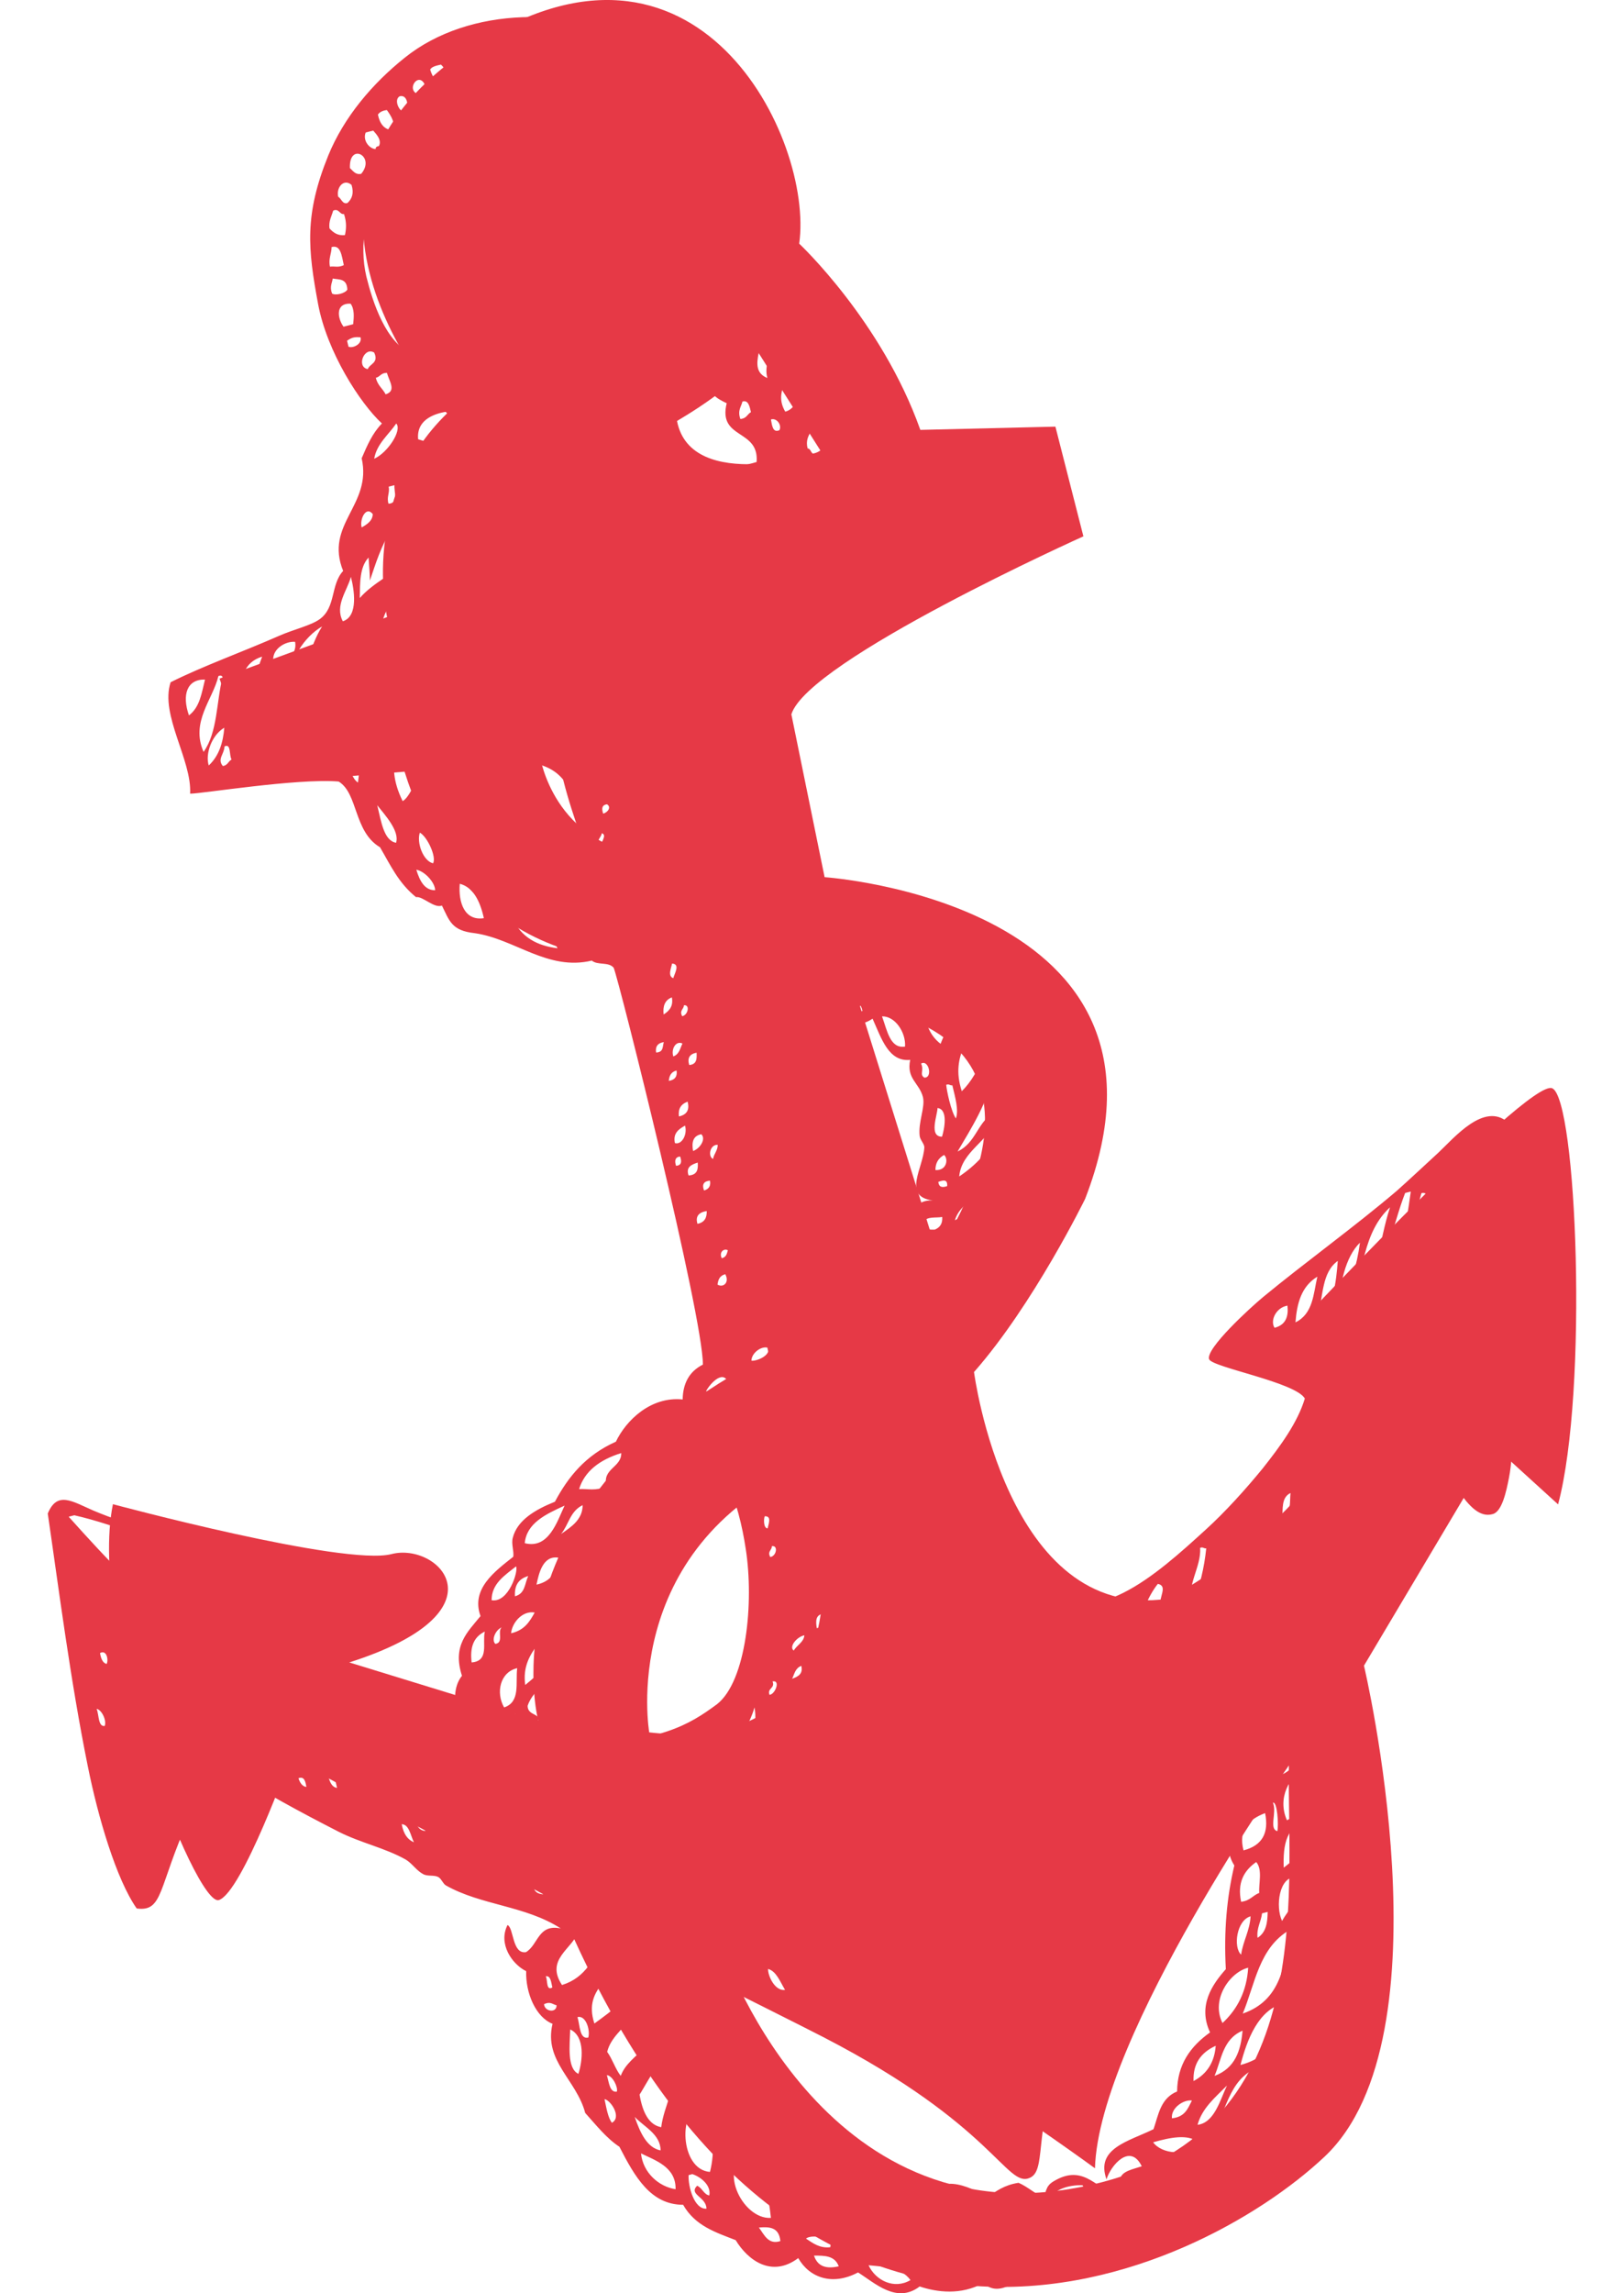 <svg width="17" height="24" viewBox="0 0 17 24" fill="none" xmlns="http://www.w3.org/2000/svg">
<path fill-rule="evenodd" clip-rule="evenodd" d="M16.248 11.389C15.99 11.283 13.339 14.126 13.339 14.126L14.342 14.537C13.667 16.031 12.218 16.732 12.218 16.732C10.536 16.977 10.196 14.359 10.196 14.359C10.819 13.651 11.359 12.547 11.359 12.547C12.561 9.446 8.632 9.18 8.632 9.18L8.284 7.476C8.459 6.908 11.341 5.613 11.341 5.613L11.048 4.465L9.634 4.499C9.23 3.359 8.366 2.55 8.366 2.55C8.521 1.462 7.301 -1.068 4.927 0.498C2.542 2.067 4.68 4.326 4.68 4.326C3.762 5.217 4.052 6.458 4.052 6.458L2.298 7.102L2.68 8.203L4.235 8.076C4.986 10.461 7.114 10.03 7.114 10.03L8.05 14.181C5.025 15.729 5.634 18.006 5.634 18.006L3.656 17.398C5.316 16.869 4.594 16.137 4.099 16.264C3.604 16.393 1.182 15.742 1.182 15.742C0.914 17.07 2.047 19.962 2.291 19.885C2.535 19.805 3.04 18.396 3.04 18.396L5.843 19.908C8.299 25.819 12.531 23.829 13.866 22.57C15.199 21.314 14.278 17.432 14.278 17.432L15.643 15.137L16.31 15.744C16.628 14.55 16.505 11.495 16.248 11.389ZM6.801 8.955C5.791 8.846 5.653 7.916 5.653 7.916C5.653 7.916 5.828 7.794 6.301 7.892C6.777 7.991 6.801 8.955 6.801 8.955ZM9.809 13.113L9.001 10.526C11.364 10.932 9.809 13.113 9.809 13.113ZM7.932 3.68L8.602 4.737C8.602 4.737 7.235 5.168 7.087 4.406C7.085 4.403 7.784 4.016 7.932 3.68ZM8.417 15.346C8.486 15.315 9.373 18.424 6.796 18.13C6.796 18.127 6.464 16.222 8.417 15.346ZM11.186 22.911C8.536 23.338 7.555 20.371 7.555 20.371C8.88 20.802 11.462 22.692 11.462 22.692C11.502 21.309 13.492 18.476 13.492 18.476C13.47 19.836 13.839 22.485 11.186 22.911Z" fill="#E63946"/>
<path fill-rule="evenodd" clip-rule="evenodd" d="M5.87 1.622C6.028 1.532 6.011 1.33 6.038 1.16C5.998 1.17 5.998 1.108 5.949 1.139C5.964 1.317 5.791 1.465 5.87 1.622Z" fill="#E63946"/>
<path fill-rule="evenodd" clip-rule="evenodd" d="M6.235 1.286C6.112 1.361 6.085 1.501 6.087 1.656C6.277 1.622 6.237 1.444 6.235 1.286Z" fill="#E63946"/>
<path fill-rule="evenodd" clip-rule="evenodd" d="M6.452 1.674C6.429 1.71 6.452 1.801 6.486 1.821C6.567 1.814 6.565 1.752 6.562 1.692C6.508 1.659 6.464 1.609 6.454 1.498C6.375 1.431 6.282 1.532 6.319 1.643C6.356 1.664 6.424 1.635 6.452 1.674Z" fill="#E63946"/>
<path fill-rule="evenodd" clip-rule="evenodd" d="M6.629 1.984C6.693 2.013 6.723 2.005 6.769 1.948C6.767 1.78 6.562 1.837 6.629 1.984Z" fill="#E63946"/>
<path fill-rule="evenodd" clip-rule="evenodd" d="M6.725 2.227C6.826 2.297 6.915 2.093 6.796 2.075C6.769 2.124 6.686 2.134 6.725 2.227Z" fill="#E63946"/>
<path fill-rule="evenodd" clip-rule="evenodd" d="M6.846 2.374C6.828 2.406 6.841 2.455 6.856 2.504C6.962 2.511 6.964 2.4 6.907 2.359C6.885 2.364 6.865 2.369 6.846 2.374Z" fill="#E63946"/>
<path fill-rule="evenodd" clip-rule="evenodd" d="M5.799 5.078C5.934 4.969 6.018 4.825 6.06 4.657C5.887 4.675 5.809 4.897 5.799 5.078Z" fill="#E63946"/>
<path fill-rule="evenodd" clip-rule="evenodd" d="M7.91 6.538C7.863 6.055 7.644 5.497 7.636 5.078C7.617 5.083 7.597 5.088 7.577 5.093C7.587 5.551 7.782 6.114 7.91 6.538Z" fill="#E63946"/>
<path fill-rule="evenodd" clip-rule="evenodd" d="M8.09 5.029C8.159 5.396 8.26 6.192 8.486 6.479C8.307 6.024 8.277 5.569 8.154 5.034C8.129 5.039 8.122 5.016 8.09 5.029Z" fill="#E63946"/>
<path fill-rule="evenodd" clip-rule="evenodd" d="M8.977 6.223C8.89 5.815 8.873 5.264 8.698 4.92C8.654 5.14 8.784 5.507 8.841 5.815C8.871 5.977 8.836 6.176 8.977 6.223Z" fill="#E63946"/>
<path fill-rule="evenodd" clip-rule="evenodd" d="M8.942 4.879C8.853 5.161 9.021 5.799 9.161 6.109C9.127 5.747 9.043 5.197 8.942 4.879Z" fill="#E63946"/>
<path fill-rule="evenodd" clip-rule="evenodd" d="M8.343 5.119C8.405 5.504 8.454 5.807 8.501 6.078C8.523 6.21 8.521 6.422 8.651 6.461C8.545 5.985 8.511 5.53 8.388 5.042C8.368 5.047 8.348 5.052 8.329 5.057C8.334 5.078 8.339 5.099 8.343 5.119Z" fill="#E63946"/>
<path fill-rule="evenodd" clip-rule="evenodd" d="M8.866 6.383C8.73 6.078 8.612 5.473 8.538 5.047C8.528 5.024 8.509 5.021 8.489 5.016C8.459 5.223 8.545 5.44 8.597 5.675C8.651 5.913 8.661 6.318 8.866 6.383Z" fill="#E63946"/>
<path fill-rule="evenodd" clip-rule="evenodd" d="M9.632 5.858C9.541 5.561 9.427 5.176 9.43 4.889C9.28 4.85 9.166 4.925 9.11 5.06C9.203 5.424 9.203 5.768 9.317 6.05C9.371 5.913 9.506 5.858 9.632 5.858Z" fill="#E63946"/>
<path fill-rule="evenodd" clip-rule="evenodd" d="M9.854 5.714C9.92 5.721 10.043 5.74 10.097 5.675C10.085 5.51 9.996 5.181 10.024 4.985C9.93 4.881 9.745 4.672 9.62 4.887C9.688 5.099 9.807 5.445 9.854 5.714Z" fill="#E63946"/>
<path fill-rule="evenodd" clip-rule="evenodd" d="M6.641 6.083C6.572 6.145 6.521 6.231 6.415 6.295C6.348 6.337 6.178 6.3 6.215 6.435C6.592 6.432 6.767 6.145 6.777 5.848C6.752 5.853 6.742 5.827 6.713 5.843C6.654 5.9 6.644 5.99 6.641 6.083Z" fill="#E63946"/>
<path fill-rule="evenodd" clip-rule="evenodd" d="M4.959 18.324C4.873 18.489 4.616 18.546 4.592 18.75C4.725 18.629 4.974 18.484 4.959 18.324Z" fill="#E63946"/>
<path fill-rule="evenodd" clip-rule="evenodd" d="M11.073 17.53C11.206 17.448 11.223 17.202 11.201 17.078C11.176 17.083 11.166 17.057 11.137 17.073C11.134 17.228 10.979 17.37 11.073 17.53Z" fill="#E63946"/>
<path fill-rule="evenodd" clip-rule="evenodd" d="M10.78 17.36C10.851 17.321 10.775 17.194 10.721 17.197C10.686 17.23 10.684 17.396 10.78 17.36Z" fill="#E63946"/>
<path fill-rule="evenodd" clip-rule="evenodd" d="M11.006 17.148C10.886 17.181 10.864 17.36 10.93 17.455C11.051 17.414 11.026 17.279 11.006 17.148Z" fill="#E63946"/>
<path fill-rule="evenodd" clip-rule="evenodd" d="M11.327 17.709C11.359 17.551 11.44 17.329 11.346 17.15C11.319 17.305 11.208 17.579 11.327 17.709Z" fill="#E63946"/>
<path fill-rule="evenodd" clip-rule="evenodd" d="M10.77 18.781C10.829 18.701 10.785 18.484 10.676 18.471C10.593 18.533 10.664 18.791 10.77 18.781Z" fill="#E63946"/>
<path fill-rule="evenodd" clip-rule="evenodd" d="M10.979 18.595C11.006 18.582 11.004 18.551 11.029 18.538C11.011 18.458 10.964 18.435 10.9 18.437C10.839 18.481 10.896 18.631 10.979 18.595Z" fill="#E63946"/>
<path fill-rule="evenodd" clip-rule="evenodd" d="M11.258 18.879C11.26 19.07 11.27 19.337 11.268 19.564C11.265 19.789 11.218 20.006 11.277 20.161C11.332 19.737 11.405 19.326 11.327 18.817C11.3 18.822 11.292 18.797 11.263 18.812C11.268 18.838 11.243 18.848 11.258 18.879Z" fill="#E63946"/>
<path fill-rule="evenodd" clip-rule="evenodd" d="M11.07 18.993C11.075 19.021 11.051 19.029 11.066 19.06C11.07 19.112 11.051 19.145 11.08 19.213C11.041 19.368 11.053 19.554 11.031 19.735C11.011 19.903 10.925 20.107 11.016 20.226C11.034 19.81 11.226 19.409 11.13 18.977C11.112 18.983 11.093 18.988 11.07 18.993Z" fill="#E63946"/>
<path fill-rule="evenodd" clip-rule="evenodd" d="M10.711 19.174C10.639 19.409 10.391 19.624 10.477 19.898C10.632 19.854 10.536 19.554 10.649 19.544C10.691 19.704 10.566 19.823 10.662 19.962C10.797 19.763 10.706 19.419 10.777 19.179C10.75 19.184 10.743 19.158 10.711 19.174Z" fill="#E63946"/>
<path fill-rule="evenodd" clip-rule="evenodd" d="M10.925 19.184C10.866 19.453 10.76 19.872 10.844 20.115C10.886 19.807 10.974 19.531 10.972 19.195C10.962 19.182 10.947 19.177 10.925 19.184Z" fill="#E63946"/>
<path fill-rule="evenodd" clip-rule="evenodd" d="M10.277 20.037C10.425 19.882 10.354 19.587 10.42 19.381C10.248 19.518 10.302 19.802 10.277 20.037Z" fill="#E63946"/>
<path fill-rule="evenodd" clip-rule="evenodd" d="M15.785 11.746C15.537 11.529 15.224 11.906 15.056 12.064C14.997 12.118 14.719 12.377 14.62 12.464C14.179 12.839 13.655 13.217 13.226 13.571C13.091 13.682 12.617 14.116 12.657 14.225C12.689 14.31 13.561 14.465 13.659 14.636C13.583 14.889 13.403 15.134 13.216 15.37C13.041 15.584 12.827 15.822 12.622 16.008C12.361 16.246 12.063 16.517 11.76 16.669C11.659 16.721 11.405 16.819 11.29 16.832C10.753 16.899 10.339 16.662 10.115 16.22C9.868 15.736 9.602 15.336 9.435 14.731C9.41 14.651 9.371 14.501 9.358 14.395C9.595 14.225 9.696 14.09 9.94 13.803C10.154 13.553 10.499 13.436 10.44 13.036C10.393 12.969 10.326 12.938 10.292 12.852C10.383 12.731 10.533 12.555 10.607 12.483C10.649 12.679 10.445 12.806 10.479 12.938C10.694 12.837 10.829 12.599 10.758 12.402C10.664 12.149 10.861 11.901 10.607 11.754C10.642 11.573 10.669 11.389 10.642 11.17C10.598 11.089 10.482 11.133 10.445 11.043C10.474 10.844 10.496 10.552 10.319 10.41C10.27 10.368 10.184 10.392 10.12 10.371C10.085 10.004 9.772 9.893 9.555 10.027C9.442 9.862 9.386 9.578 9.211 9.539C8.848 9.459 8.691 9.13 8.294 9.327C8.223 9.301 8.171 9.247 8.102 9.221C8.011 9.205 8.013 9.34 7.947 9.283C7.861 8.931 7.654 8.497 7.597 8.13C7.572 7.965 7.516 7.918 7.501 7.805C7.459 7.458 8.077 7.2 8.339 7.034C8.77 6.76 9.203 6.543 9.664 6.277C9.9 6.14 10.1 6.011 10.302 5.926C10.428 5.874 10.598 5.861 10.654 5.716C10.595 5.277 10.573 4.827 10.361 4.569C9.972 4.447 9.151 4.631 8.78 4.682C8.775 4.514 8.809 4.471 8.752 4.336C8.706 4.225 8.568 4.197 8.531 4.104C8.447 3.905 8.513 3.778 8.43 3.664C8.38 3.594 8.255 3.579 8.198 3.478C8.169 3.426 8.176 3.323 8.124 3.253C8.09 3.202 7.922 3.158 7.826 3.062C7.806 3.041 7.794 2.969 7.782 2.964C7.681 2.894 7.553 2.974 7.568 2.863C7.59 2.69 7.612 2.519 7.612 2.408C7.607 1.821 7.208 1.08 6.917 0.767C6.585 0.405 6.045 0.16 5.471 0.18C5.018 0.196 4.574 0.333 4.237 0.604C3.9 0.873 3.601 1.224 3.436 1.628C3.185 2.25 3.222 2.602 3.33 3.183C3.424 3.685 3.769 4.22 3.998 4.432C3.897 4.535 3.843 4.664 3.786 4.796C3.897 5.29 3.394 5.484 3.592 5.975C3.459 6.119 3.518 6.355 3.348 6.479C3.257 6.546 3.074 6.587 2.922 6.654C2.54 6.822 2.121 6.972 1.786 7.14C1.673 7.482 2.01 7.954 1.99 8.306C2.096 8.309 3.111 8.143 3.545 8.179C3.749 8.303 3.702 8.704 3.978 8.867C4.087 9.053 4.17 9.239 4.355 9.389C4.424 9.376 4.545 9.51 4.626 9.477C4.705 9.637 4.727 9.74 4.969 9.766C5.39 9.826 5.732 10.164 6.195 10.053C6.257 10.105 6.37 10.063 6.424 10.128C6.484 10.275 7.358 13.767 7.358 14.281C7.213 14.354 7.149 14.48 7.146 14.646C6.811 14.612 6.553 14.866 6.447 15.088C6.129 15.23 5.947 15.457 5.809 15.716C5.597 15.801 5.414 15.912 5.368 16.093C5.35 16.158 5.382 16.233 5.373 16.292C5.18 16.445 4.927 16.628 5.03 16.913C4.897 17.078 4.732 17.22 4.836 17.538C4.705 17.698 4.759 18.014 4.946 18.109C5.087 18.083 5.208 18.088 5.296 18.156C5.299 18.063 5.294 17.964 5.392 17.931C5.459 17.985 5.511 18.145 5.626 18.026C5.673 17.923 5.525 17.964 5.523 17.853C5.555 17.747 5.708 17.553 5.853 17.636C5.897 17.884 5.646 17.944 5.708 18.205C5.966 18.047 6.163 17.683 5.902 17.401C6.018 17.44 6.104 17.347 6.124 17.256C6.161 17.067 6.259 16.905 6.272 16.708C6.42 16.644 6.471 16.465 6.592 16.362C6.668 16.297 6.779 16.271 6.853 16.207C7.102 15.992 7.314 15.698 7.602 15.507C7.708 15.703 7.77 15.972 7.806 16.207C7.895 16.773 7.811 17.595 7.506 17.835C7.208 18.055 6.92 18.231 5.959 18.272C4.88 18.156 3.784 18.073 2.971 17.499C3.124 17.507 3.816 17.122 3.912 16.995C4.163 16.662 3.951 16.39 3.629 16.313C2.756 16.246 1.754 16.137 0.978 15.809C0.756 15.713 0.599 15.6 0.5 15.84C0.616 16.631 0.736 17.582 0.919 18.484C1.025 19.014 1.217 19.668 1.431 19.973C1.712 20.011 1.653 19.75 1.976 19.037C2.074 18.82 2.256 18.703 2.357 18.497C2.754 18.755 3.133 18.959 3.547 19.171C3.779 19.288 4.03 19.339 4.247 19.461C4.313 19.5 4.36 19.577 4.429 19.613C4.473 19.639 4.54 19.621 4.584 19.642C4.619 19.657 4.636 19.714 4.668 19.732C5.04 19.942 5.498 19.942 5.87 20.182C5.631 20.133 5.636 20.352 5.506 20.43C5.36 20.453 5.38 20.179 5.313 20.146C5.212 20.342 5.36 20.557 5.508 20.629C5.501 20.856 5.607 21.11 5.784 21.18C5.69 21.57 6.035 21.766 6.126 22.113C6.24 22.239 6.346 22.376 6.484 22.467C6.644 22.777 6.809 23.074 7.151 23.074C7.277 23.296 7.494 23.363 7.701 23.444C7.831 23.658 8.08 23.839 8.356 23.632C8.474 23.839 8.715 23.924 8.982 23.782C9.159 23.893 9.386 24.113 9.627 23.929C9.807 23.989 10.058 24.023 10.294 23.893C10.472 24.059 10.652 23.831 10.864 23.793C11.093 23.751 11.373 23.857 11.482 23.635C11.775 23.663 12.12 23.493 12.25 23.307C12.783 23.296 12.832 22.854 13.182 22.671C13.278 22.472 13.403 22.291 13.44 22.05C13.359 21.852 13.591 21.725 13.47 21.446C13.489 21.288 13.647 21.128 13.652 20.955C13.655 20.875 13.595 20.789 13.595 20.704C13.591 20.52 13.788 20.308 13.81 20.073C13.829 19.856 13.756 19.624 13.775 19.461C13.795 19.29 13.96 19.127 13.8 18.923C13.99 18.538 13.63 18.024 13.492 17.582C13.997 16.812 14.45 16.005 14.96 15.238C15.165 15.307 15.347 15.93 15.628 15.845C15.724 15.817 15.768 15.607 15.795 15.47C15.857 15.158 15.812 14.811 15.842 14.483C15.847 14.424 15.899 14.351 15.904 14.289C15.98 13.553 15.773 11.821 15.785 11.746ZM4.937 17.398C4.919 17.248 4.951 17.135 5.075 17.075C5.047 17.197 5.124 17.383 4.937 17.398ZM1.096 18.063C1.027 18.073 1.037 17.949 1.012 17.884C1.067 17.895 1.118 18.008 1.096 18.063ZM15.507 12.193C15.608 12.185 15.497 12.307 15.475 12.333C15.485 12.47 15.46 12.586 15.359 12.651C15.362 12.47 15.458 12.346 15.507 12.193ZM15.317 12.751C15.377 12.806 15.325 12.914 15.256 12.945C15.221 12.844 15.248 12.785 15.317 12.751ZM15.118 13.069C15.137 13.064 15.157 13.059 15.177 13.054C15.189 13.17 15.13 13.24 15.041 13.289C15.049 13.204 15.13 13.168 15.118 13.069ZM14.551 12.635C14.431 12.992 14.426 13.423 14.16 13.687C14.261 13.317 14.27 12.891 14.551 12.635ZM14.236 13.005C14.204 13.245 14.137 13.465 14.027 13.656C14.019 13.46 14.081 13.155 14.236 13.005ZM14.004 13.196C13.987 13.408 13.96 13.7 13.795 13.759C13.854 13.563 13.834 13.317 14.004 13.196ZM13.79 13.361C13.748 13.542 13.746 13.749 13.561 13.839C13.576 13.64 13.623 13.462 13.79 13.361ZM13.342 13.896C13.293 13.821 13.357 13.684 13.477 13.664C13.489 13.775 13.462 13.865 13.342 13.896ZM13.509 15.625C13.499 15.726 13.519 15.845 13.423 15.892C13.43 15.791 13.411 15.672 13.509 15.625ZM12.879 16.473C12.953 16.527 12.879 16.639 12.866 16.698C12.8 16.649 12.883 16.543 12.879 16.473ZM12.563 16.199C12.593 16.186 12.603 16.209 12.627 16.204C12.605 16.411 12.561 16.602 12.485 16.773C12.415 16.592 12.576 16.403 12.563 16.199ZM12.526 16.874C12.627 16.987 12.479 17.233 12.428 17.365C12.339 17.192 12.479 17.016 12.526 16.874ZM12.12 16.576C12.228 16.597 12.13 16.716 12.149 16.791C12.09 16.832 12.12 16.726 12.061 16.77C12.002 17.047 12.066 17.404 11.92 17.626C11.846 17.256 11.92 16.83 12.12 16.576ZM12.145 17.502C12.061 17.341 12.157 17.14 12.199 17C12.322 17.119 12.174 17.365 12.145 17.502ZM11.952 17.861C11.928 17.768 11.994 17.732 12.014 17.667C12.103 17.685 12.016 17.832 11.952 17.861ZM9.563 15.687C10.262 17.331 11.268 17.031 11.585 16.913C11.465 17.192 11.492 17.566 11.403 17.869C11.484 17.887 11.452 17.703 11.607 17.75C11.598 17.411 11.62 17.091 11.733 16.83C11.785 16.83 11.871 16.713 11.898 16.809C11.881 16.899 11.773 16.85 11.728 16.897C11.898 17.339 11.642 17.646 11.605 18.014C11.612 18.029 11.63 18.029 11.635 18.05C11.731 17.933 11.642 17.698 11.886 17.675C11.822 17.861 11.741 18.109 11.479 18.112C11.413 18.153 11.482 18.28 11.398 18.311C11.334 18.406 11.309 18.244 11.223 18.287C11.171 18.298 11.169 18.337 11.157 18.37C11.169 18.468 11.265 18.417 11.29 18.492C11.149 18.703 10.797 18.784 10.593 18.954C10.514 18.797 10.46 18.613 10.447 18.414C10.26 18.505 10.44 18.719 10.44 18.926C10.253 18.846 10.322 18.492 10.24 18.334C10.11 18.468 10.265 18.74 10.221 18.892C10.265 18.954 10.314 19.003 10.41 18.977C10.41 19.052 10.27 19.102 10.201 19.076C10.115 18.916 10.09 18.649 10.06 18.468C9.918 18.59 10.1 18.921 10.085 19.127C9.898 18.98 9.932 18.458 9.792 18.225C9.696 18.461 9.972 18.936 9.91 19.192C9.829 19.218 9.799 19.14 9.787 19.112C9.656 18.851 8.784 15.494 8.691 15.178C8.802 15.023 9.023 14.941 9.277 14.876C9.467 15.357 9.418 15.346 9.563 15.687ZM9.772 19.5C9.777 19.456 9.812 19.43 9.858 19.412C9.881 19.474 9.831 19.489 9.772 19.5ZM10.206 21.474C10.154 21.464 10.142 21.389 10.127 21.317C10.184 21.319 10.235 21.412 10.206 21.474ZM8.39 14.685C8.316 14.594 8.238 14.762 8.166 14.718C8.215 14.447 8.61 14.615 8.799 14.625C8.752 14.754 8.548 14.778 8.395 14.793C8.363 14.739 8.41 14.734 8.39 14.685ZM5.619 6.409C5.651 6.396 5.658 6.419 5.683 6.414C5.715 6.476 5.666 6.486 5.668 6.528C5.621 6.538 5.639 6.443 5.619 6.409ZM5.747 6.598C5.841 6.616 5.816 6.804 5.809 6.869C5.685 6.859 5.74 6.683 5.747 6.598ZM6.479 7.122C6.562 7.174 6.622 7.267 6.681 7.36C6.558 7.476 6.415 7.254 6.479 7.122ZM6.402 6.698C6.538 6.711 6.56 6.892 6.56 7.014C6.454 7.011 6.383 6.82 6.402 6.698ZM8.161 14.431C8.213 14.558 8.072 14.641 7.971 14.612C7.939 14.498 8.058 14.4 8.161 14.431ZM8.624 16.62C8.617 16.556 8.661 16.471 8.725 16.507C8.738 16.574 8.701 16.61 8.624 16.62ZM8.681 16.871C8.654 16.783 8.711 16.747 8.772 16.716C8.804 16.809 8.775 16.861 8.681 16.871ZM7.863 15.15C7.861 15.028 7.747 15.077 7.681 14.997C7.701 14.816 7.939 14.886 8.008 14.959C8.129 14.938 8.166 14.884 8.252 14.92C8.183 15.034 8.033 15.098 7.863 15.15ZM8.674 17.848C8.671 17.804 8.701 17.781 8.715 17.75C8.775 17.76 8.743 17.861 8.674 17.848ZM8.55 17.039C8.538 16.964 8.536 16.899 8.622 16.887C8.634 16.962 8.637 17.026 8.55 17.039ZM8.691 17.556C8.661 17.484 8.691 17.45 8.698 17.401C8.728 17.388 8.738 17.411 8.762 17.406C8.782 17.484 8.75 17.528 8.691 17.556ZM8.08 16.181C8.149 16.171 8.127 16.287 8.063 16.295C8.031 16.235 8.08 16.225 8.08 16.181ZM8.006 15.868C8.082 15.866 8.043 15.951 8.036 15.995C7.989 15.995 7.994 15.886 8.006 15.868ZM8.42 17.114C8.415 17.186 8.341 17.217 8.309 17.274C8.255 17.235 8.341 17.13 8.42 17.114ZM8.388 17.434C8.408 17.515 8.358 17.546 8.292 17.569C8.316 17.52 8.324 17.458 8.388 17.434ZM8.533 17.509C8.602 17.538 8.617 17.804 8.452 17.796C8.437 17.672 8.472 17.582 8.533 17.509ZM8.698 18.042C8.772 18.125 8.666 18.246 8.612 18.308C8.573 18.176 8.624 18.101 8.698 18.042ZM7.144 10.921C7.119 10.971 7.112 11.033 7.048 11.056C7.023 10.976 7.077 10.888 7.144 10.921ZM6.947 10.617C6.937 10.534 6.957 10.467 7.033 10.438C7.05 10.529 7.008 10.578 6.947 10.617ZM7.208 12.302C7.178 12.216 7.235 12.188 7.304 12.167C7.309 12.237 7.301 12.296 7.208 12.302ZM7.432 12.356C7.442 12.41 7.422 12.444 7.37 12.459C7.346 12.397 7.366 12.361 7.432 12.356ZM7.398 12.674C7.4 12.741 7.378 12.793 7.301 12.808C7.277 12.728 7.316 12.687 7.398 12.674ZM7.592 13.335C7.639 13.421 7.572 13.48 7.511 13.444C7.518 13.392 7.533 13.351 7.592 13.335ZM7.555 13.168C7.523 13.098 7.585 13.062 7.619 13.085C7.609 13.118 7.604 13.157 7.555 13.168ZM7.255 12.046C7.24 11.96 7.25 11.888 7.341 11.87C7.393 11.919 7.329 12.02 7.255 12.046ZM7.198 11.529C7.22 11.614 7.191 11.666 7.107 11.684C7.097 11.606 7.127 11.555 7.198 11.529ZM7.171 11.78C7.198 11.875 7.136 11.984 7.065 11.963C7.043 11.862 7.102 11.818 7.171 11.78ZM7.866 14.24C7.866 14.162 7.969 14.08 8.045 14.106C8.063 14.196 7.907 14.248 7.866 14.24ZM7.215 11.146C7.193 11.074 7.218 11.03 7.292 11.017C7.294 11.077 7.297 11.139 7.215 11.146ZM7.513 11.981C7.513 12.041 7.474 12.074 7.464 12.129C7.407 12.103 7.432 11.976 7.513 11.981ZM7.141 10.635C7.109 10.573 7.159 10.562 7.159 10.521C7.225 10.511 7.203 10.624 7.141 10.635ZM7.048 10.237C6.984 10.216 7.03 10.12 7.035 10.084C7.124 10.089 7.06 10.19 7.048 10.237ZM6.38 7.236C6.208 7.213 6.097 6.934 6.134 6.722C6.264 6.797 6.395 7.006 6.38 7.236ZM6.407 7.451C6.259 7.5 6.222 7.36 6.186 7.218C6.289 7.244 6.351 7.345 6.407 7.451ZM6.772 9.309C6.769 9.402 6.752 9.487 6.7 9.549C6.634 9.479 6.708 9.35 6.772 9.309ZM7.082 11.203C7.092 11.263 7.067 11.302 7.001 11.312C7.006 11.263 7.021 11.219 7.082 11.203ZM6.868 11.015C6.858 10.955 6.883 10.916 6.949 10.906C6.934 10.95 6.949 11.012 6.868 11.015ZM5.954 7.321C6.043 7.316 6.075 7.404 6.117 7.479C6.003 7.531 5.976 7.43 5.954 7.321ZM6.314 8.515C6.296 8.461 6.301 8.425 6.353 8.417C6.4 8.443 6.368 8.5 6.314 8.515ZM5.91 6.846C5.998 6.91 6.018 7.091 6.062 7.228C5.924 7.218 5.883 6.978 5.91 6.846ZM5.858 6.525C5.782 6.567 5.762 6.43 5.784 6.388C5.841 6.378 5.838 6.468 5.858 6.525ZM5.722 6.316C5.592 6.285 5.668 6.145 5.685 6.06C5.789 6.068 5.757 6.275 5.722 6.316ZM6.299 8.72C6.36 8.738 6.287 8.818 6.287 8.856C6.21 8.828 6.301 8.758 6.299 8.72ZM7.119 12.103C7.139 12.157 7.134 12.196 7.077 12.201C7.06 12.149 7.065 12.11 7.119 12.103ZM7.705 14.835C7.629 14.835 7.619 14.907 7.565 14.871C7.538 14.783 7.614 14.759 7.681 14.731C7.71 14.793 7.705 14.767 7.705 14.835ZM8.38 17.768C8.39 17.853 8.358 17.907 8.27 17.928C8.304 17.874 8.279 17.781 8.38 17.768ZM8.496 18.181C8.528 18.244 8.454 18.238 8.457 18.282C8.398 18.269 8.43 18.171 8.496 18.181ZM8.526 18.308C8.536 18.362 8.545 18.417 8.489 18.427C8.452 18.373 8.459 18.334 8.526 18.308ZM8.649 19.029C8.678 19.12 8.656 19.177 8.582 19.202C8.553 19.112 8.56 19.042 8.649 19.029ZM8.848 19.156C8.89 19.285 8.816 19.339 8.733 19.386C8.718 19.373 8.703 19.357 8.698 19.329C8.733 19.262 8.762 19.192 8.848 19.156ZM8.607 18.665C8.545 18.595 8.592 18.458 8.703 18.44C8.73 18.551 8.708 18.631 8.607 18.665ZM8.93 18.869C8.932 18.936 8.91 18.988 8.834 19.003C8.868 18.962 8.846 18.882 8.93 18.869ZM8.807 18.791C8.715 18.709 8.831 18.605 8.927 18.585C8.93 18.68 8.861 18.729 8.807 18.791ZM9.1 18.962C9.119 19.045 9.124 19.122 9.033 19.135C8.972 19.081 9.041 18.993 9.1 18.962ZM8.893 18.437C8.858 18.375 8.935 18.381 8.935 18.339C8.994 18.349 8.962 18.448 8.893 18.437ZM8.821 18.21C8.814 18.14 8.839 18.091 8.868 18.044C8.898 18.032 8.908 18.055 8.932 18.05C8.957 18.143 8.9 18.184 8.821 18.21ZM9.272 19.161C9.287 19.226 9.248 19.254 9.24 19.301C9.186 19.282 9.181 19.145 9.272 19.161ZM8.932 17.783C8.885 17.739 8.932 17.639 8.999 17.61C9.041 17.709 9.006 17.758 8.932 17.783ZM8.92 14.418C8.812 14.509 8.649 14.462 8.578 14.395C8.573 14.374 8.568 14.354 8.563 14.333C8.678 14.253 8.829 14.356 8.92 14.418ZM8.794 13.961C8.757 13.86 8.853 13.845 8.93 13.816C8.937 13.899 8.866 13.93 8.794 13.961ZM8.43 14.031C8.403 13.94 8.481 13.85 8.541 13.87C8.548 13.953 8.504 14.002 8.43 14.031ZM8.553 14.111C8.6 14.227 8.479 14.261 8.417 14.256C8.385 14.157 8.464 14.132 8.553 14.111ZM9.009 14.351C9.031 14.271 9.25 14.24 9.299 14.235C9.277 14.328 9.147 14.351 9.065 14.405C9.043 14.39 9.038 14.349 9.009 14.351ZM8.922 14.062C8.972 13.837 9.225 13.896 9.336 14.023C9.179 14.077 9.038 14.137 8.922 14.062ZM9.41 13.982C9.442 13.889 9.504 13.816 9.642 13.79C9.624 13.894 9.531 13.945 9.41 13.982ZM9.201 13.436C9.196 13.33 9.346 13.237 9.381 13.392C9.331 13.431 9.262 13.449 9.201 13.436ZM9.329 13.627C9.329 13.532 9.479 13.457 9.57 13.478C9.585 13.581 9.43 13.653 9.329 13.627ZM9.521 13.268C9.531 13.196 9.509 13.105 9.607 13.09C9.664 13.144 9.602 13.245 9.521 13.268ZM9.713 13.55C9.802 13.413 10.09 13.369 10.228 13.219C10.253 13.217 10.253 13.253 10.262 13.276C10.105 13.374 9.957 13.568 9.713 13.55ZM9.915 12.413C9.863 12.431 9.829 12.426 9.822 12.369C9.873 12.351 9.92 12.338 9.915 12.413ZM9.792 12.245C9.792 12.172 9.822 12.121 9.883 12.087C9.93 12.131 9.91 12.253 9.792 12.245ZM10.065 13.152C10.051 13.227 9.959 13.25 9.886 13.286C9.807 13.222 9.977 13.108 10.065 13.152ZM9.787 12.868C9.73 12.87 9.669 12.873 9.664 12.788C9.706 12.726 9.799 12.749 9.863 12.736C9.868 12.8 9.844 12.844 9.787 12.868ZM10.166 12.772C10.105 12.78 10.08 12.726 9.996 12.77C10.065 12.539 10.391 12.475 10.494 12.265C10.553 12.472 10.292 12.625 10.166 12.772ZM10.341 12.24C10.386 12.139 10.477 12.064 10.509 11.953C10.595 12.002 10.432 12.188 10.341 12.24ZM10.203 10.544C10.445 10.826 10.253 11.239 10.068 11.42C9.937 11.017 10.206 10.867 10.203 10.544ZM9.59 10.079C9.743 10.043 9.846 10.089 9.942 10.146C10.112 10.472 9.93 10.702 9.846 10.924C9.6 10.735 9.701 10.392 9.59 10.079ZM10.006 11.705C9.955 11.63 9.91 11.415 9.905 11.353C9.937 11.34 9.945 11.364 9.969 11.358C9.999 11.485 10.038 11.617 10.006 11.705ZM10.43 11.707C10.428 11.671 10.403 11.676 10.396 11.648C10.228 11.754 10.216 11.96 10.024 12.051C10.176 11.793 10.339 11.539 10.403 11.224C10.43 11.216 10.457 11.211 10.482 11.203C10.632 11.692 10.386 12.082 10.041 12.312C10.065 12.046 10.354 11.945 10.43 11.707ZM9.861 11.896C9.721 11.896 9.812 11.674 9.814 11.596C9.927 11.609 9.886 11.816 9.861 11.896ZM9.676 11.278C9.622 11.245 9.676 11.203 9.642 11.131C9.721 11.084 9.767 11.281 9.676 11.278ZM9.139 9.774C9.356 9.813 9.519 10.169 9.457 10.425C9.223 10.381 9.151 10.079 9.139 9.774ZM9.474 10.953C9.317 10.978 9.287 10.784 9.233 10.637C9.368 10.632 9.484 10.803 9.474 10.953ZM8.982 10.19C8.674 10.164 8.545 9.828 8.42 9.49C8.738 9.497 8.972 9.828 8.982 10.19ZM9.028 10.578C8.922 10.666 8.78 10.583 8.76 10.425C8.853 10.467 8.996 10.428 9.028 10.578ZM8.762 10.244C8.819 10.242 8.878 10.237 8.885 10.325C8.839 10.309 8.777 10.317 8.762 10.244ZM8.681 10.531C8.784 10.65 8.932 10.797 9.134 10.661C9.228 10.87 9.302 11.115 9.528 11.092C9.486 11.289 9.622 11.332 9.661 11.48C9.688 11.586 9.61 11.741 9.627 11.888C9.632 11.93 9.676 11.971 9.676 12.007C9.666 12.222 9.442 12.521 9.762 12.563C9.607 12.557 9.523 12.658 9.531 12.842C9.262 12.878 9.398 13.173 9.129 13.209C8.78 12.485 8.565 11.529 8.321 10.622C8.44 10.642 8.587 10.617 8.681 10.531ZM8.592 10.42C8.553 10.596 8.277 10.521 8.279 10.345C8.393 10.353 8.496 10.379 8.592 10.42ZM8.161 10.02C8.169 9.945 8.351 9.978 8.366 10.079C8.272 10.105 8.233 10.035 8.161 10.02ZM8.284 9.547C8.255 9.642 8.311 9.792 8.302 9.898C7.895 9.929 7.994 9.027 8.284 9.547ZM9.021 13.571C8.932 13.646 8.866 13.733 8.73 13.777C8.688 13.589 8.89 13.56 9.021 13.571ZM8.883 13.428C8.585 13.465 8.681 13.752 8.348 13.764C8.307 13.721 8.272 13.661 8.215 13.643C8.085 12.888 6.681 8.128 6.755 7.939C6.915 7.885 7.114 7.768 7.289 7.781C7.341 8.177 8.688 12.645 8.883 13.428ZM6.836 7.295C6.71 7.277 6.683 7.091 6.644 6.923C6.789 6.913 6.762 7.192 6.836 7.295ZM6.787 6.711C6.962 6.76 7.06 6.97 7.072 7.215C6.986 7.231 6.976 7.298 6.883 7.308C6.87 7.223 6.969 7.21 7.018 7.164C6.939 7.011 6.806 6.962 6.787 6.711ZM10.213 4.713C10.408 5.065 10.457 5.59 10.181 5.763C10.036 5.853 9.93 5.936 9.775 6.021C9.238 6.318 8.821 6.507 8.284 6.709C8.072 6.264 8.06 5.654 7.898 5.122C7.868 5.584 8.087 6.176 8.188 6.755C8.144 6.781 8.105 6.807 8.033 6.817C7.971 6.776 7.954 6.662 7.93 6.556C7.843 6.616 7.967 6.773 7.976 6.853C7.92 6.887 7.829 6.959 7.762 6.931C7.506 6.412 7.513 5.747 7.311 5.248C7.324 5.74 7.563 6.455 7.71 6.988C7.664 7.001 7.617 7.011 7.57 7.024C7.39 6.479 7.191 5.869 7.07 5.311C6.954 5.758 7.471 6.518 7.467 7.029C7.255 7.094 7.196 6.781 7.117 6.52C7.016 6.182 7.001 5.734 6.826 5.53C6.902 5.949 6.998 6.357 7.168 6.841C7.205 6.944 7.343 7.115 7.151 7.133C7.065 6.882 7.006 6.605 6.927 6.347C6.843 6.383 6.92 6.52 6.9 6.598C6.767 6.592 6.747 6.393 6.617 6.381C6.609 6.471 6.678 6.595 6.673 6.719C6.597 6.724 6.585 6.618 6.565 6.525C6.489 6.585 6.434 6.572 6.326 6.497C6.306 6.556 6.284 6.613 6.309 6.701C6.149 6.685 6.126 6.427 5.998 6.36C5.924 6.468 6.124 6.688 5.966 6.768C5.887 6.486 5.848 6.329 5.806 6.078C5.934 6.076 5.932 6.189 6.04 6.174C6.203 6.151 6.319 5.908 6.287 5.778C6.215 5.491 5.737 5.649 5.806 5.988C5.72 5.869 5.747 5.703 5.658 5.626C5.644 5.789 5.698 5.995 5.55 6.076C5.53 5.877 5.466 5.76 5.454 5.569C5.37 5.517 5.414 5.737 5.309 5.672C5.2 5.329 5.486 5.238 5.434 4.931C5.666 4.752 5.747 4.476 5.961 4.287C5.892 4.553 5.644 4.703 5.567 4.964C5.809 4.881 5.915 4.556 6.085 4.367C6.018 4.29 6.011 4.222 6.028 4.116C6.203 4.238 6.149 4.667 6.291 4.892C6.41 5.078 6.681 5.135 6.957 5.122C7.405 5.104 7.942 4.938 8.334 4.951C8.905 4.884 9.735 4.499 10.213 4.713ZM5.412 6.528C5.444 6.515 5.451 6.538 5.476 6.533C5.486 6.611 5.513 6.698 5.434 6.722C5.427 6.654 5.387 6.569 5.412 6.528ZM5.195 5.763C5.136 5.778 5.121 5.657 5.141 5.621C5.235 5.6 5.168 5.714 5.195 5.763ZM4.301 4.902C4.476 4.889 4.574 4.814 4.73 4.75C4.808 4.776 4.639 4.938 4.648 5.037C4.538 5.101 4.38 5.137 4.264 5.199C4.222 5.068 4.264 4.987 4.301 4.902ZM4.037 4.127C4.005 4.065 3.954 4.036 3.934 3.954C3.981 3.943 3.986 3.902 4.05 3.902C4.077 3.995 4.151 4.091 4.037 4.127ZM4.986 4.308C4.954 4.46 4.759 4.507 4.705 4.646C4.57 4.675 4.478 4.626 4.377 4.597C4.348 4.3 4.762 4.274 4.986 4.308ZM4.606 3.938C4.634 3.871 4.643 3.796 4.737 3.773C4.747 3.861 4.7 3.915 4.606 3.938ZM5.274 3.902C5.151 4.018 4.959 3.982 4.801 3.956C4.794 3.721 5.19 3.724 5.274 3.902ZM4.969 3.403C4.986 3.354 5.018 3.315 5.07 3.289C5.082 3.357 5.015 3.429 4.969 3.403ZM5.821 3.985C5.752 3.99 5.774 3.912 5.772 3.863C5.791 3.858 5.811 3.853 5.831 3.848C5.858 3.912 5.823 3.938 5.821 3.985ZM5.831 4.204C5.799 4.142 5.848 4.132 5.846 4.088C5.887 4.091 5.915 4.228 5.831 4.204ZM5.429 2.933C5.402 2.855 5.486 2.85 5.506 2.804C5.589 2.99 5.791 2.974 5.883 3.152C5.703 3.124 5.634 2.915 5.429 2.933ZM5.501 3.602C5.488 3.628 5.451 3.768 5.414 3.778C5.311 3.812 5.222 3.597 5.144 3.514C5.139 3.155 5.678 3.235 5.501 3.602ZM5.033 2.943C5.025 2.86 5.136 2.855 5.217 2.829C5.237 2.92 5.111 2.917 5.033 2.943ZM5.343 2.643C5.348 2.54 5.486 2.519 5.604 2.488C5.575 2.579 5.469 2.617 5.343 2.643ZM5.636 4.189C5.607 4.135 5.651 4.127 5.631 4.078C5.651 4.073 5.671 4.067 5.69 4.062C5.715 4.132 5.713 4.184 5.636 4.189ZM5.673 4.445C5.651 4.378 5.673 4.339 5.73 4.318C5.762 4.393 5.73 4.427 5.673 4.445ZM5.688 2.579C5.791 2.336 6.23 2.496 6.119 2.801C5.961 2.754 5.843 2.633 5.688 2.579ZM5.838 2.318C5.429 2.305 5.245 2.571 4.988 2.754C4.639 2.137 5.695 1.527 5.838 2.318ZM4.671 3.478C4.675 3.37 4.779 3.32 4.877 3.271C4.88 3.388 4.781 3.494 4.671 3.478ZM5.171 5.016C5.183 5.398 4.932 5.613 4.606 5.781C4.604 5.693 4.671 5.618 4.712 5.51C4.806 5.272 4.779 4.907 5.171 5.016ZM5.124 6.466C5.19 6.551 5.277 6.673 5.195 6.781C5.097 6.74 5.131 6.466 5.124 6.466ZM5.035 5.714C5.082 5.815 5.141 5.97 5.097 6.076C4.991 6.034 5.035 5.802 5.035 5.714ZM5.193 6.117C5.222 6.194 5.203 6.244 5.19 6.295C5.111 6.295 5.104 6.119 5.193 6.117ZM5.23 6.285C5.338 6.275 5.299 6.419 5.274 6.474C5.19 6.474 5.212 6.329 5.23 6.285ZM4.946 6.424C4.897 6.275 4.909 6.163 4.9 6.037C4.976 6.086 5.057 6.383 4.946 6.424ZM5.045 7.042C5.134 7.001 5.163 7.202 5.084 7.21C5.06 7.135 5.03 7.117 5.045 7.042ZM5.006 6.587C5.087 6.585 5.099 6.82 5.092 6.877C5.01 6.859 4.951 6.654 5.006 6.587ZM5.227 7.461C5.306 7.471 5.286 7.652 5.422 7.567C5.451 7.761 5.173 7.58 5.227 7.461ZM5.235 6.949C5.382 6.954 5.466 7.158 5.427 7.321C5.326 7.27 5.168 7.115 5.235 6.949ZM5.291 6.735C5.358 6.766 5.395 6.851 5.424 6.944C5.338 6.941 5.227 6.825 5.291 6.735ZM5.511 7.321C5.557 7.345 5.594 7.443 5.525 7.474C5.513 7.42 5.491 7.357 5.511 7.321ZM5.333 5.993C5.39 5.954 5.39 6.014 5.424 6.014C5.417 6.073 5.419 6.14 5.353 6.163C5.326 6.096 5.333 6.047 5.333 5.993ZM6.493 3.969C6.54 3.894 6.727 4.147 6.538 4.158C6.496 4.088 6.54 3.985 6.493 3.969ZM7.082 3.775C7.164 3.881 7.26 3.956 7.415 3.936C7.388 4.111 7.508 4.173 7.607 4.22C7.513 4.602 7.949 4.486 7.92 4.835C7.715 4.902 6.996 4.998 6.897 4.998C6.646 5.003 6.464 4.812 6.402 4.502C6.7 4.305 6.932 4.065 7.082 3.775ZM6.644 3.799C6.708 3.788 6.727 3.726 6.784 3.762C6.816 3.861 6.752 3.897 6.698 3.938C6.663 3.92 6.659 3.855 6.644 3.799ZM6.816 3.535C6.902 3.504 6.966 3.509 6.979 3.605C6.932 3.615 6.929 3.656 6.863 3.656C6.836 3.636 6.826 3.587 6.816 3.535ZM7.001 3.331C7.067 3.3 7.09 3.385 7.065 3.426C7.023 3.419 6.976 3.372 7.001 3.331ZM7.375 2.571C7.373 2.623 7.383 2.682 7.368 2.729C7.252 2.757 7.168 2.641 7.22 2.545C7.297 2.517 7.326 2.561 7.375 2.571ZM7.23 2.209C7.284 2.196 7.336 2.183 7.39 2.168C7.42 2.261 7.422 2.333 7.398 2.39C7.366 2.398 7.331 2.406 7.299 2.416C7.22 2.38 7.247 2.3 7.23 2.209ZM7.25 3.026C7.213 2.979 7.193 2.909 7.166 2.847C7.277 2.796 7.378 2.99 7.25 3.026ZM7.412 3.737C7.383 3.788 7.301 3.778 7.252 3.778C7.24 3.721 7.228 3.667 7.213 3.61C7.299 3.62 7.366 3.662 7.412 3.737ZM7.127 3.233C7.09 3.173 7.104 3.181 7.122 3.124C7.168 3.129 7.21 3.145 7.225 3.209C7.193 3.217 7.161 3.225 7.127 3.233ZM7.772 4.202C7.834 4.184 7.846 4.251 7.861 4.313C7.821 4.336 7.816 4.38 7.75 4.385C7.718 4.295 7.76 4.256 7.772 4.202ZM8.07 4.39C8.134 4.37 8.186 4.452 8.159 4.502C8.09 4.533 8.082 4.455 8.07 4.39ZM8.602 4.323C8.674 4.468 8.701 4.713 8.509 4.747C8.486 4.734 8.484 4.693 8.454 4.693C8.412 4.53 8.568 4.491 8.541 4.339C8.563 4.334 8.582 4.328 8.602 4.323ZM8.26 3.744C8.279 3.739 8.299 3.734 8.319 3.729C8.474 3.915 8.38 4.272 8.22 4.308C8.092 4.091 8.294 3.959 8.26 3.744ZM7.979 3.349C8.255 3.488 7.967 3.729 8.033 3.956C7.797 3.863 8.043 3.561 7.979 3.349ZM7.794 3.287C7.912 3.377 7.917 3.698 7.772 3.737C7.693 3.594 7.718 3.388 7.794 3.287ZM7.555 3.437C7.319 3.385 7.417 3.121 7.494 2.987C7.728 3.008 7.639 3.318 7.555 3.437ZM7.166 1.938C7.235 1.904 7.26 1.951 7.331 1.917C7.41 2.072 7.149 2.095 7.166 1.938ZM7.272 1.754C7.232 1.765 7.193 1.775 7.151 1.785C7.127 1.744 7.075 1.679 7.097 1.643C7.136 1.591 7.178 1.641 7.232 1.586C7.269 1.612 7.294 1.718 7.272 1.754ZM7.176 1.426C7.131 1.454 7.006 1.558 6.991 1.449C7.087 1.447 7.099 1.408 7.176 1.426ZM6.959 1.126C6.986 1.157 6.989 1.23 7.028 1.242C7.035 1.302 6.952 1.302 6.947 1.351C6.893 1.336 6.848 1.305 6.833 1.224C6.89 1.199 6.88 1.134 6.959 1.126ZM6.705 1.124C6.673 1.043 6.74 1.025 6.806 1.01C6.819 1.077 6.752 1.149 6.705 1.124ZM5.629 0.397C6.02 0.477 6.402 0.568 6.681 0.839C6.7 0.922 6.622 0.945 6.565 0.979C6.671 0.808 6.464 0.674 6.417 0.883C6.23 0.687 5.991 0.583 5.661 0.63C5.621 0.576 5.624 0.475 5.629 0.397ZM5.414 0.475C5.454 0.496 5.481 0.534 5.503 0.586C5.392 0.633 5.385 0.537 5.414 0.475ZM5.156 0.452C5.176 0.446 5.195 0.441 5.215 0.436C5.274 0.488 5.279 0.622 5.173 0.622C5.107 0.581 5.168 0.516 5.156 0.452ZM4.939 0.617C4.932 0.676 4.828 0.733 4.769 0.705C4.772 0.614 4.863 0.62 4.939 0.617ZM4.616 0.676C4.661 0.72 4.69 0.767 4.675 0.839C4.574 0.878 4.53 0.819 4.503 0.728C4.52 0.697 4.567 0.687 4.616 0.676ZM4.464 0.938C4.451 0.958 4.412 0.963 4.412 0.994C4.207 0.971 4.407 0.689 4.464 0.938ZM4.528 1.121C4.9 0.788 5.73 0.741 6.025 0.901C6.07 0.925 6.222 1.043 6.255 1.059C6.518 1.196 6.735 1.516 6.917 1.78C7.22 2.387 7.008 3.339 6.58 3.675C6.405 3.812 6.388 3.912 6.213 3.954C5.924 3.362 6.395 2.966 6.264 2.434C6.188 2.119 5.979 1.744 5.713 1.687C5.799 1.491 5.86 1.188 5.799 0.956C5.626 1.111 5.75 1.46 5.644 1.661C5.511 1.653 5.624 1.483 5.621 1.379C5.616 1.206 5.562 0.989 5.486 0.881C5.437 1.118 5.587 1.48 5.429 1.648C5.353 1.511 5.348 1.093 5.18 1.023C5.082 1.118 5.318 1.403 5.272 1.599C5.084 1.571 5.139 1.126 4.902 1.183C4.912 1.31 5.121 1.483 5.082 1.692C4.873 1.71 4.892 1.336 4.685 1.348C4.634 1.356 4.631 1.398 4.621 1.431C4.749 1.491 4.937 1.703 4.892 1.873C4.72 1.832 4.688 1.558 4.486 1.576C4.488 1.734 4.703 1.767 4.742 1.953C4.567 1.925 4.488 1.726 4.274 1.762C4.313 1.925 4.547 1.891 4.545 2.026C4.372 2.08 4.212 1.84 4.121 2.023C4.237 2.147 4.444 2.111 4.599 2.168C4.486 2.248 4.168 2.17 4.065 2.325C4.163 2.431 4.414 2.217 4.533 2.341C4.476 2.561 4.06 2.465 3.966 2.638C4.062 2.749 4.318 2.527 4.478 2.574C4.385 2.731 4.072 2.77 3.954 2.863C4.069 3.034 4.308 2.791 4.459 2.757C4.424 2.961 4.079 2.966 3.973 3.124C4.173 3.155 4.36 2.933 4.523 2.941C4.552 3.199 4.168 3.189 4.121 3.398C4.274 3.476 4.409 3.163 4.582 3.194C4.53 3.388 4.343 3.494 4.318 3.703C4.04 3.597 3.9 3.158 3.835 2.894C3.678 2.225 4.141 1.467 4.528 1.121ZM4.185 1.007C4.271 0.987 4.281 1.129 4.244 1.17C4.183 1.186 4.116 1.043 4.185 1.007ZM4.05 1.152C4.092 1.211 4.151 1.299 4.099 1.361C4.025 1.354 3.976 1.299 3.956 1.199C3.973 1.175 4.003 1.157 4.05 1.152ZM3.828 1.387C3.855 1.379 3.88 1.374 3.907 1.367C3.939 1.403 4 1.467 3.966 1.529C3.941 1.532 3.932 1.542 3.932 1.56C3.867 1.558 3.794 1.47 3.828 1.387ZM3.781 1.819C3.722 1.832 3.697 1.79 3.663 1.759C3.651 1.485 3.936 1.635 3.781 1.819ZM3.68 1.935C3.707 2.023 3.685 2.08 3.638 2.124C3.584 2.142 3.574 2.077 3.54 2.059C3.518 1.961 3.599 1.865 3.68 1.935ZM3.488 2.204C3.55 2.178 3.555 2.248 3.601 2.24C3.631 2.331 3.624 2.398 3.611 2.46C3.537 2.47 3.488 2.434 3.449 2.39C3.439 2.315 3.471 2.263 3.488 2.204ZM3.471 2.586C3.567 2.558 3.577 2.677 3.599 2.775C3.537 2.804 3.503 2.783 3.454 2.791C3.436 2.705 3.471 2.656 3.471 2.586ZM3.483 2.915C3.55 2.928 3.631 2.912 3.636 3.031C3.614 3.07 3.513 3.096 3.476 3.072C3.449 3 3.476 2.964 3.483 2.915ZM3.67 3.178C3.712 3.235 3.705 3.32 3.697 3.393C3.665 3.401 3.631 3.411 3.596 3.419C3.532 3.331 3.508 3.171 3.67 3.178ZM3.648 3.628C3.643 3.607 3.638 3.587 3.633 3.566C3.685 3.53 3.712 3.525 3.774 3.53C3.794 3.602 3.69 3.649 3.648 3.628ZM3.85 3.863C3.727 3.84 3.813 3.625 3.917 3.69C3.968 3.799 3.87 3.806 3.85 3.863ZM4.148 4.432C4.212 4.504 4.057 4.739 3.917 4.801C3.944 4.644 4.067 4.551 4.148 4.432ZM4.129 5.078C4.124 5.153 4.175 5.264 4.067 5.272C4.045 5.199 4.082 5.161 4.069 5.093C4.089 5.088 4.109 5.083 4.129 5.078ZM3.902 5.38C3.9 5.45 3.845 5.486 3.786 5.52C3.762 5.437 3.831 5.29 3.902 5.38ZM3.858 5.835C3.863 5.915 3.872 6.001 3.872 6.076C3.991 5.727 4.109 5.295 4.606 5.225C4.69 5.809 4.033 5.949 3.766 6.259C3.769 6.099 3.764 5.936 3.858 5.835ZM4.471 5.923C4.427 6.109 4.402 6.308 4.372 6.502C4.269 6.608 4.111 6.68 3.993 6.776C3.924 6.347 4.235 6.158 4.471 5.923ZM3.673 6.037C3.705 6.158 3.757 6.448 3.589 6.502C3.5 6.339 3.638 6.176 3.673 6.037ZM1.978 7.487C1.902 7.27 1.958 7.107 2.146 7.112C2.111 7.249 2.094 7.399 1.978 7.487ZM2.185 8.011C2.146 7.887 2.219 7.691 2.348 7.616C2.335 7.774 2.291 7.913 2.185 8.011ZM2.424 7.949C2.389 7.967 2.385 8.009 2.333 8.017C2.271 7.944 2.348 7.892 2.35 7.812C2.421 7.776 2.397 7.905 2.424 7.949ZM2.131 7.869C1.993 7.554 2.227 7.324 2.286 7.076C2.308 7.065 2.323 7.071 2.33 7.086C2.264 7.347 2.279 7.662 2.131 7.869ZM2.638 7.962C2.633 7.781 2.653 7.616 2.791 7.525C2.86 7.748 2.774 7.869 2.638 7.962ZM2.688 7.174C2.776 7.29 2.678 7.44 2.596 7.507C2.52 7.386 2.655 7.28 2.688 7.174ZM2.912 7.96C2.85 7.986 2.818 7.965 2.813 7.895C2.862 7.823 2.939 7.887 2.912 7.96ZM2.522 7.283C2.518 7.096 2.552 6.931 2.744 6.872C2.69 7.011 2.641 7.241 2.522 7.283ZM2.86 6.908C2.853 6.791 2.986 6.709 3.089 6.717C3.111 6.838 3.015 6.885 2.978 6.967C2.934 6.954 2.885 6.952 2.86 6.908ZM3.109 7.443C3.013 7.334 3.17 7.231 3.185 7.135C3.242 7.218 3.126 7.347 3.109 7.443ZM3.032 7.197C3.008 6.908 3.192 6.66 3.372 6.556C3.239 6.76 3.217 7.032 3.032 7.197ZM3.53 7.714C3.456 7.75 3.431 7.634 3.51 7.631C3.518 7.657 3.525 7.686 3.53 7.714ZM3.747 8.19C3.624 8.102 3.673 7.872 3.665 7.745C3.796 7.856 3.764 8.055 3.747 8.19ZM3.577 7.458C3.422 7.254 3.668 7.161 3.636 6.978C3.707 7.125 3.702 7.376 3.577 7.458ZM4.146 8.82C4.018 8.797 3.991 8.601 3.949 8.427C4.028 8.528 4.185 8.696 4.146 8.82ZM3.855 7.83C3.801 7.678 3.813 7.567 3.833 7.458C3.885 7.489 3.998 7.787 3.855 7.83ZM3.776 7.032C3.786 6.877 3.808 6.732 3.845 6.592C3.904 6.639 3.934 7.032 3.776 7.032ZM4.22 6.941C4.363 7.218 4.136 7.412 4.03 7.587C3.826 7.347 4.013 6.978 4.22 6.941ZM4.34 7.463C4.604 7.549 4.353 8.314 4.215 8.384C4.008 7.967 4.198 7.712 4.34 7.463ZM4.555 9.317C4.446 9.317 4.395 9.223 4.358 9.102C4.449 9.118 4.555 9.239 4.555 9.317ZM4.533 9.035C4.427 9.009 4.36 8.815 4.395 8.714C4.473 8.756 4.572 8.97 4.533 9.035ZM4.446 8.567C4.508 8.363 4.574 8.159 4.72 8.011C4.801 8.265 4.688 8.536 4.589 8.732C4.501 8.745 4.508 8.595 4.446 8.567ZM4.813 9.249C4.946 9.283 5.023 9.417 5.065 9.609C4.865 9.64 4.796 9.448 4.813 9.249ZM4.969 9.19C4.685 9.076 4.764 8.657 4.909 8.474C5.107 8.614 5.04 9.006 4.969 9.19ZM5.262 8.893C5.498 8.859 5.476 9.265 5.582 9.454C5.491 9.485 5.378 9.324 5.254 9.314C5.2 9.141 5.235 9.019 5.262 8.893ZM5.36 9.601C5.54 9.557 5.742 9.722 5.836 9.924C5.629 9.898 5.456 9.815 5.36 9.601ZM5.801 9.223C5.956 9.004 6.087 9.379 6.141 9.601C5.986 9.645 5.784 9.487 5.801 9.223ZM6.121 9.053C5.966 9.056 5.818 8.975 5.572 9.058C5.555 8.988 5.515 8.962 5.508 8.875C5.437 8.756 5.296 8.753 5.19 8.688C5.075 8.575 5.077 8.262 4.946 8.174C4.993 8.146 4.949 8.058 4.974 8.014C5.338 7.962 5.698 7.918 5.895 8.159C6.02 8.65 6.117 8.761 6.121 9.053ZM5.649 7.089C5.498 7.084 5.523 6.835 5.545 6.737C5.597 6.709 5.594 6.768 5.634 6.758C5.656 6.879 5.646 6.98 5.649 7.089ZM5.479 6.445C5.419 6.37 5.41 6.238 5.461 6.184C5.548 6.189 5.565 6.432 5.479 6.445ZM5.727 6.98C5.855 6.988 5.848 7.301 5.868 7.409C5.725 7.373 5.789 7.127 5.727 6.98ZM7.619 14.46C7.543 14.493 7.486 14.542 7.39 14.563C7.415 14.504 7.56 14.328 7.619 14.46ZM6.617 15.333C6.614 15.439 6.523 15.488 6.432 15.535C6.427 15.434 6.533 15.323 6.617 15.333ZM6.099 15.752C6.099 15.902 5.984 15.977 5.873 16.054C5.954 15.956 5.966 15.817 6.099 15.752ZM5.91 15.757C5.833 15.92 5.745 16.215 5.493 16.15C5.513 15.941 5.71 15.848 5.91 15.757ZM5.616 16.584C5.641 16.465 5.683 16.274 5.848 16.302C5.831 16.437 5.779 16.548 5.616 16.584ZM5.853 16.701C5.865 16.768 5.786 16.778 5.727 16.799C5.737 16.747 5.782 16.713 5.853 16.701ZM5.53 16.494C5.491 16.571 5.501 16.677 5.39 16.706C5.385 16.602 5.419 16.525 5.53 16.494ZM5.252 17.031C5.203 17.07 5.277 17.192 5.185 17.204C5.141 17.161 5.188 17.057 5.252 17.031ZM5.277 17.869C5.188 17.714 5.235 17.499 5.414 17.458C5.395 17.61 5.451 17.812 5.277 17.869ZM5.146 16.747C5.146 16.574 5.281 16.489 5.402 16.393C5.429 16.437 5.326 16.778 5.146 16.747ZM5.597 16.876C5.545 16.969 5.493 17.06 5.35 17.093C5.36 16.982 5.469 16.853 5.597 16.876ZM5.498 17.634C5.444 17.248 5.806 17.13 5.858 16.812C5.964 16.768 6.02 16.804 6.092 16.819C5.996 17.155 5.772 17.411 5.498 17.634ZM5.976 16.406C5.895 16.29 6.139 16.248 6.24 16.271C6.156 16.313 6.053 16.323 5.976 16.406ZM6.097 16.018C6.112 15.917 6.171 15.77 6.287 15.837C6.316 15.959 6.208 16.041 6.097 16.018ZM6.062 15.584C6.119 15.4 6.272 15.279 6.503 15.207C6.508 15.359 6.296 15.37 6.351 15.556C6.23 15.607 6.156 15.579 6.062 15.584ZM6.407 15.897C6.639 15.876 6.865 15.698 7.016 15.788C6.974 15.964 6.491 16.023 6.407 15.897ZM7.097 15.677C6.952 15.643 6.819 15.592 6.668 15.563C6.71 15.359 7.008 15.561 7.183 15.499C7.171 15.569 7.097 15.6 7.097 15.677ZM7.016 15.232C7.008 15.176 7.018 15.127 7.045 15.09C7.232 15.147 7.417 15.214 7.627 15.232C7.521 15.607 7.181 15.194 7.016 15.232ZM8.373 18.014C8.368 18.099 8.353 18.179 8.247 18.202C8.22 18.099 8.287 17.985 8.373 18.014ZM8.486 18.872C8.511 19.006 8.435 19.076 8.309 19.117C8.307 18.993 8.361 18.91 8.486 18.872ZM8.174 18.975C8.166 18.859 8.186 18.758 8.304 18.719C8.339 18.794 8.304 18.825 8.324 18.892C8.26 18.91 8.245 18.962 8.174 18.975ZM8.087 17.597C8.174 17.579 8.114 17.734 8.055 17.737C8.028 17.667 8.117 17.67 8.087 17.597ZM8.292 18.3C8.314 18.29 8.329 18.295 8.336 18.311C8.373 18.499 8.247 18.587 8.149 18.691C8.124 18.585 8.294 18.45 8.292 18.3ZM7.947 18.365C7.917 18.197 7.999 18.099 8.05 17.985C8.149 18.063 8.028 18.285 7.947 18.365ZM8.001 18.595C8.006 18.67 7.93 18.693 7.91 18.75C7.826 18.706 7.939 18.44 8.001 18.595ZM7.691 18.629C7.703 18.549 7.765 18.401 7.831 18.417C7.841 18.517 7.802 18.662 7.691 18.629ZM8.109 18.879C8.117 18.949 8.072 18.988 8.063 19.047C8.021 19.024 8.045 18.892 8.109 18.879ZM7.898 17.869C7.932 18.039 7.871 18.303 7.703 18.406C7.723 18.197 7.846 18.055 7.898 17.869ZM7.632 18.091C7.725 18.179 7.568 18.404 7.518 18.517C7.439 18.373 7.56 18.2 7.632 18.091ZM7.587 18.546C7.572 18.644 7.528 18.722 7.452 18.781C7.474 18.685 7.501 18.598 7.587 18.546ZM7.4 18.282C7.412 18.409 7.314 18.466 7.274 18.559C7.203 18.463 7.269 18.305 7.4 18.282ZM7.095 18.427C7.141 18.528 7.011 18.657 6.932 18.735C6.902 18.577 6.962 18.479 7.095 18.427ZM6.599 18.662C6.619 18.722 6.577 18.745 6.562 18.784C6.516 18.791 6.53 18.696 6.538 18.678C6.56 18.672 6.58 18.667 6.599 18.662ZM6.304 18.383C6.323 18.378 6.343 18.373 6.363 18.367C6.368 18.388 6.373 18.409 6.378 18.43C6.351 18.437 6.323 18.442 6.299 18.45C6.304 18.432 6.311 18.412 6.304 18.383ZM6.469 18.453C6.511 18.67 6.358 18.763 6.203 18.853C6.181 18.649 6.311 18.543 6.469 18.453ZM6.129 18.538C6.146 18.657 6.102 18.735 5.993 18.773C5.961 18.647 6.025 18.579 6.129 18.538ZM5.915 18.349C5.971 18.489 5.885 18.763 5.713 18.755C5.695 18.564 5.779 18.44 5.915 18.349ZM2.774 17.46C2.759 17.272 2.643 16.944 2.872 16.969C2.867 17.15 2.929 17.375 2.774 17.46ZM3.035 17.305C2.87 17.298 2.912 16.938 3.047 16.902C3.099 17.013 3.114 17.223 3.035 17.305ZM3.269 17.223C3.084 17.264 3.099 16.871 3.271 16.866C3.296 17.003 3.202 17.062 3.269 17.223ZM3.37 17.197C3.326 17.039 3.276 16.796 3.459 16.843C3.463 16.944 3.39 17.114 3.542 17.111C3.508 17.168 3.427 17.204 3.37 17.197ZM3.776 16.763C3.732 16.817 3.584 16.806 3.621 16.913C3.626 17.003 3.725 16.928 3.73 17.018C3.665 17.031 3.675 17.091 3.599 17.096C3.619 16.974 3.532 16.99 3.523 16.85C3.545 16.791 3.742 16.649 3.776 16.763ZM1.116 17.414C1.076 17.404 1.057 17.36 1.047 17.3C1.118 17.261 1.138 17.375 1.116 17.414ZM1.855 18.977C1.835 18.97 1.818 18.965 1.791 18.972C1.779 18.887 1.803 18.825 1.803 18.747C1.87 18.727 1.852 18.926 1.855 18.977ZM0.719 15.873C0.739 15.868 0.759 15.863 0.778 15.858C1.234 15.961 1.707 16.181 2.19 16.297C2.697 16.419 3.242 16.354 3.643 16.639C3.151 16.894 2.444 16.84 1.99 17.081C1.522 16.752 1.118 16.318 0.719 15.873ZM1.993 18.654C1.953 18.373 1.835 18.042 1.884 17.817C1.929 17.928 2.15 18.51 1.993 18.654ZM2.104 18.404C2.042 18.148 1.946 17.721 1.946 17.448C2.049 17.659 2.141 18.166 2.104 18.404ZM2.195 18.249C2.138 17.964 2.059 17.522 2.04 17.202C2.165 17.429 2.33 18.026 2.195 18.249ZM2.394 18.109C2.279 17.84 2.202 17.476 2.197 17.161C2.338 17.385 2.38 17.846 2.394 18.109ZM2.338 17.127C2.402 17.127 2.387 17.075 2.453 17.075C2.552 17.427 2.559 17.791 2.589 18.215C2.402 17.983 2.365 17.429 2.338 17.127ZM2.552 17.049C2.579 17.042 2.606 17.037 2.633 17.029C2.722 17.357 2.655 17.659 2.771 17.902C2.845 17.856 2.786 17.721 2.769 17.615C2.798 17.61 2.825 17.605 2.823 17.579C2.899 17.566 2.922 17.644 2.956 17.701C2.919 17.745 2.853 17.765 2.835 17.82C2.828 17.918 2.926 17.897 2.889 17.962C2.823 18.032 2.715 17.962 2.636 17.959C2.594 17.646 2.574 17.349 2.552 17.049ZM2.823 18.223C2.843 18.218 2.862 18.212 2.882 18.207C2.912 18.282 2.954 18.339 2.976 18.427C2.892 18.417 2.843 18.344 2.823 18.223ZM2.914 18.068C2.983 17.972 3.114 17.83 3.239 17.83C3.141 17.905 3.027 18.114 2.914 18.068ZM3.207 18.701C3.165 18.696 3.141 18.66 3.124 18.61C3.185 18.587 3.197 18.642 3.207 18.701ZM3.072 18.114C3.207 18.057 3.229 17.856 3.372 17.861C3.427 17.985 3.301 17.995 3.271 18.065C3.407 18.184 3.451 17.887 3.557 17.926C3.611 18.047 3.436 18.166 3.36 18.264C3.234 18.269 3.163 18.176 3.072 18.114ZM3.528 18.711C3.459 18.703 3.439 18.61 3.419 18.517C3.495 18.51 3.505 18.618 3.528 18.711ZM3.737 17.97C3.779 18.117 3.638 18.282 3.466 18.349C3.528 18.212 3.579 17.99 3.737 17.97ZM3.707 18.486C3.734 18.331 3.892 18.259 3.939 18.117C3.796 18.119 3.826 18.236 3.72 18.262C3.754 18.176 3.826 18.114 3.855 18.026C3.922 18.047 3.991 18.068 4.06 18.086C4.131 18.22 3.799 18.331 3.897 18.481C4.052 18.401 4.072 18.143 4.264 18.145C4.227 18.329 4.028 18.409 3.986 18.592C3.877 18.582 3.784 18.554 3.707 18.486ZM4.205 19.091C4.284 19.094 4.296 19.207 4.333 19.28C4.269 19.254 4.225 19.197 4.205 19.091ZM4.331 18.993C4.402 18.998 4.424 19.086 4.454 19.161C4.38 19.161 4.35 19.086 4.331 18.993ZM5.582 19.74C5.639 19.73 5.676 19.755 5.685 19.825C5.636 19.82 5.594 19.805 5.582 19.74ZM4.015 18.631C4.175 18.494 4.237 18.298 4.392 18.158C4.409 18.187 4.434 18.202 4.466 18.205C4.402 18.36 4.235 18.45 4.153 18.595C4.333 18.621 4.414 18.29 4.639 18.228C4.592 18.406 4.395 18.489 4.336 18.66C4.498 18.621 4.619 18.401 4.757 18.287C4.922 18.269 5.075 18.269 5.205 18.305C5.134 18.51 4.863 18.585 4.813 18.804C4.998 18.654 5.212 18.525 5.291 18.305C5.37 18.287 5.424 18.311 5.486 18.324C5.437 18.523 5.176 18.587 5.104 18.776C5.316 18.722 5.447 18.461 5.612 18.316C5.782 18.541 5.39 18.691 5.318 18.877C5.451 18.908 5.503 18.735 5.589 18.675C5.681 18.68 5.567 18.887 5.688 18.916C5.791 18.91 5.782 18.833 5.853 18.807C5.878 18.918 5.799 18.962 5.855 19.094C5.979 19.05 5.907 18.877 6.053 18.846C6.146 18.913 5.993 19.107 6.119 19.138C6.218 19.117 6.124 18.975 6.176 18.923C6.279 18.913 6.326 18.864 6.41 18.84C6.427 18.949 6.358 19.047 6.412 19.127C6.58 19.127 6.442 18.931 6.548 18.892C6.626 18.944 6.548 19.086 6.626 19.138C6.787 19.063 6.634 18.786 6.804 18.716C6.824 18.897 6.705 19.06 6.831 19.197C6.934 19.019 6.865 18.732 7.104 18.639C7.092 18.745 7.058 18.835 6.998 18.91C7.181 18.993 6.937 19.182 7.05 19.319C7.208 19.086 7.107 18.688 7.375 18.528C7.402 18.678 7.338 18.766 7.257 18.846C7.383 18.928 7.284 19.011 7.333 19.179C7.511 19.156 7.346 18.913 7.447 18.84C7.622 18.91 7.452 19.177 7.449 19.306C7.462 19.332 7.491 19.329 7.503 19.36C7.604 19.252 7.545 19.04 7.587 18.895C7.671 18.89 7.696 18.846 7.762 18.828C7.814 19.027 7.681 19.109 7.723 19.303C7.898 19.231 7.715 18.928 7.92 18.877C8.011 18.996 7.947 19.153 7.898 19.236C7.915 19.293 7.984 19.264 8.016 19.295C8.102 19.22 8.114 19.096 8.233 19.042C8.267 19.184 8.154 19.231 8.107 19.319C8.233 19.474 8.297 19.197 8.412 19.174C8.44 19.257 8.403 19.298 8.442 19.388C8.516 19.445 8.624 19.448 8.745 19.422C8.777 19.463 8.851 19.435 8.885 19.476C9.036 19.445 9.208 19.5 9.373 19.487C9.457 19.479 9.583 19.373 9.647 19.484C9.055 19.631 8.164 19.505 7.575 19.476C6.289 19.422 5.018 19.089 4.015 18.631ZM9.824 20.639C9.893 20.621 9.9 20.704 9.918 20.771C9.866 20.761 9.836 20.714 9.824 20.639ZM10.004 21.148C9.93 21.169 9.918 21.084 9.89 21.022C9.945 21.035 9.987 21.068 10.004 21.148ZM9.558 20.218C9.622 20.244 9.669 20.301 9.686 20.407C9.615 20.394 9.578 20.319 9.558 20.218ZM9.723 20.753C9.647 20.787 9.666 20.657 9.615 20.647C9.627 20.608 9.713 20.691 9.723 20.753ZM9.462 20.908C9.504 20.913 9.528 20.952 9.546 20.999C9.486 21.022 9.472 20.968 9.462 20.908ZM9.211 19.996C9.289 19.996 9.319 20.084 9.339 20.184C9.272 20.164 9.235 20.089 9.211 19.996ZM9.181 21.156C9.122 21.133 9.078 21.081 9.058 20.988C9.122 21.006 9.154 21.079 9.181 21.156ZM8.649 20.495C8.548 20.443 8.486 20.327 8.432 20.195C8.533 20.228 8.654 20.371 8.649 20.495ZM8.218 20.825C8.112 20.841 8.038 20.678 8.04 20.606C8.127 20.629 8.166 20.74 8.218 20.825ZM7.481 20.192C7.38 20.21 7.338 20.128 7.299 20.04C7.407 20.003 7.434 20.115 7.481 20.192ZM6.594 20.104C6.543 20.115 6.511 20.094 6.496 20.04C6.56 20.011 6.577 20.058 6.594 20.104ZM6.05 20.221C6.173 20.203 6.25 20.27 6.328 20.327C6.205 20.492 6.139 20.694 5.883 20.774C5.705 20.505 5.993 20.396 6.05 20.221ZM5.695 20.975C5.762 20.942 5.786 20.978 5.826 20.986C5.828 21.071 5.7 21.053 5.695 20.975ZM5.782 20.8C5.715 20.838 5.735 20.725 5.713 20.683C5.764 20.673 5.769 20.743 5.782 20.8ZM6.055 21.704C5.934 21.647 5.964 21.404 5.969 21.239C6.129 21.314 6.097 21.57 6.055 21.704ZM6.045 21.11C6.134 21.087 6.181 21.249 6.158 21.324C6.065 21.345 6.072 21.195 6.045 21.11ZM6.405 22.216C6.363 22.159 6.348 22.061 6.328 21.968C6.395 21.981 6.511 22.159 6.405 22.216ZM6.457 21.89C6.383 21.901 6.375 21.797 6.353 21.717C6.415 21.725 6.471 21.844 6.457 21.89ZM7.072 22.911C6.897 22.885 6.73 22.738 6.71 22.536C6.856 22.609 7.077 22.676 7.072 22.911ZM6.644 22.154C6.737 22.255 6.915 22.335 6.915 22.505C6.774 22.477 6.703 22.325 6.644 22.154ZM6.922 22.262C6.794 22.239 6.727 22.11 6.695 21.921C6.774 21.802 7.006 21.322 7.072 21.627C7.102 21.766 6.944 22.056 6.922 22.262ZM7.425 22.976C7.368 22.968 7.348 22.893 7.297 22.875C7.205 22.968 7.395 22.991 7.395 23.115C7.267 23.123 7.203 22.885 7.208 22.764C7.22 22.761 7.235 22.756 7.247 22.753C7.329 22.779 7.447 22.867 7.425 22.976ZM7.432 22.73C7.114 22.707 7.095 22.061 7.353 22.02C7.474 22.268 7.486 22.516 7.432 22.73ZM7.866 22.511C7.994 22.642 8.045 22.994 8.07 23.211C7.767 23.232 7.484 22.648 7.866 22.511ZM8.169 23.454C8.043 23.495 8.001 23.389 7.944 23.312C8.05 23.304 8.154 23.304 8.169 23.454ZM8.24 23.123C8.144 22.955 8.132 22.596 8.235 22.549C8.326 22.505 8.513 22.689 8.543 22.782C8.565 22.859 8.501 23.172 8.624 23.317C8.511 23.291 8.324 23.27 8.24 23.123ZM8.437 23.428C8.494 23.379 8.723 23.415 8.691 23.518C8.582 23.531 8.511 23.477 8.437 23.428ZM8.521 23.606C8.629 23.606 8.738 23.604 8.78 23.718C8.656 23.746 8.56 23.725 8.521 23.606ZM8.112 22.469C8.001 22.345 7.89 22.11 7.71 22.195C7.641 21.906 7.464 21.8 7.22 21.81C7.333 21.544 7.045 21.415 6.994 21.291C6.944 21.164 7.048 20.924 6.826 20.934C6.75 20.944 6.745 21.001 6.725 21.048C6.755 21.141 6.814 21.001 6.853 21.058C6.944 21.415 6.585 21.482 6.498 21.725C6.442 21.655 6.41 21.547 6.356 21.474C6.422 21.192 6.868 21.071 6.681 20.683C6.607 20.898 6.415 21.037 6.222 21.177C6.092 20.779 6.484 20.712 6.489 20.402C6.814 20.502 7.04 20.541 7.351 20.683C7.402 20.706 8.521 21.267 8.624 21.322C10.408 22.244 10.536 22.901 10.78 22.792C10.952 22.717 10.827 22.335 11.068 21.655C11.477 20.508 12.519 19.019 12.81 18.577C12.982 18.66 12.807 18.887 12.95 19.006C12.906 19.153 12.792 19.319 12.921 19.523C12.842 19.854 12.81 20.213 12.832 20.608C12.689 20.769 12.536 20.991 12.667 21.27C12.46 21.417 12.324 21.608 12.322 21.888C12.147 21.96 12.127 22.133 12.075 22.283C11.817 22.41 11.465 22.482 11.583 22.808C11.625 22.666 11.829 22.42 11.952 22.671C11.861 22.702 11.75 22.72 11.728 22.795C11.795 22.88 11.918 22.756 12.014 22.746C11.915 22.831 11.8 22.94 11.679 22.942C11.499 22.947 11.366 22.645 11.056 22.813C10.984 22.852 10.955 22.875 10.93 22.999C10.834 22.96 10.758 22.885 10.662 22.844C10.511 22.867 10.428 22.932 10.336 22.994C10.154 22.88 9.765 22.709 9.723 23.082C9.58 23.025 9.454 22.94 9.24 23.004C9.124 22.854 8.949 22.803 8.794 22.72C8.723 22.733 8.735 22.8 8.669 22.818C8.536 22.616 8.432 22.355 8.112 22.469ZM13.243 18.975C13.285 19.182 13.214 19.314 13.017 19.365C12.962 19.151 13.068 19.042 13.243 18.975ZM13.152 18.577C13.233 18.672 13.206 18.833 13.091 18.859C13.031 18.779 13.046 18.608 13.152 18.577ZM13.182 19.81C13.113 19.836 13.088 19.892 12.992 19.903C12.95 19.704 13.021 19.577 13.15 19.487C13.219 19.567 13.174 19.712 13.182 19.81ZM13.27 20.009C13.268 20.12 13.255 20.223 13.164 20.28C13.152 20.177 13.201 20.112 13.211 20.024C13.231 20.019 13.251 20.014 13.27 20.009ZM12.268 22.169C12.255 22.061 12.391 21.97 12.477 21.983C12.435 22.063 12.408 22.154 12.268 22.169ZM12.534 22.412C12.43 22.578 12.157 22.541 12.071 22.42C12.253 22.368 12.428 22.335 12.534 22.412ZM12.844 21.826C12.773 21.973 12.714 22.216 12.536 22.237C12.583 22.063 12.721 21.95 12.844 21.826ZM12.494 21.779C12.487 21.601 12.568 21.482 12.726 21.41C12.714 21.575 12.64 21.702 12.494 21.779ZM12.714 21.725C12.787 21.552 12.8 21.34 13.007 21.252C12.989 21.459 12.93 21.645 12.714 21.725ZM12.797 21.172C12.672 20.924 12.876 20.639 13.066 20.593C13.051 20.833 12.957 21.024 12.797 21.172ZM12.992 20.456C12.908 20.381 12.943 20.097 13.091 20.055C13.083 20.205 13.012 20.314 12.992 20.456ZM11.152 23.562C11.112 23.617 10.997 23.611 10.992 23.513C11.034 23.459 11.147 23.464 11.152 23.562ZM9.92 23.63C9.923 23.71 9.841 23.668 9.799 23.661C9.797 23.611 9.903 23.617 9.92 23.63ZM8.819 22.888C9.028 22.893 9.129 23.227 9.174 23.418C8.925 23.485 8.624 23.131 8.819 22.888ZM9.282 23.614C9.174 23.625 9.073 23.622 9.028 23.524C9.087 23.49 9.267 23.477 9.282 23.614ZM9.092 23.707C9.26 23.723 9.432 23.728 9.531 23.862C9.361 23.963 9.166 23.867 9.092 23.707ZM9.386 23.322C9.331 22.958 9.785 23.288 9.849 23.493C9.632 23.619 9.408 23.475 9.386 23.322ZM9.75 23.805C9.824 23.73 9.95 23.813 10.075 23.746C10.068 23.922 9.829 23.844 9.75 23.805ZM9.829 23.232C9.849 23.175 9.878 23.12 9.92 23.076C10.132 23.133 10.27 23.314 10.415 23.482C10.115 23.578 9.942 23.454 9.829 23.232ZM10.368 23.738C10.467 23.723 10.598 23.658 10.671 23.684C10.634 23.79 10.43 23.873 10.368 23.738ZM10.546 23.317C10.302 23.066 10.664 22.942 10.827 23.069C10.792 23.221 10.923 23.276 10.95 23.415C10.753 23.488 10.708 23.301 10.546 23.317ZM10.945 23.681C11.068 23.686 11.201 23.611 11.29 23.617C11.282 23.736 10.989 23.767 10.945 23.681ZM11.164 23.247C11.1 23.201 11.063 23.108 10.997 23.066C10.972 22.919 11.196 22.862 11.332 22.87C11.391 22.965 11.465 23.033 11.519 23.133C11.438 23.195 11.282 23.211 11.164 23.247ZM11.282 23.307C11.445 23.301 11.607 23.133 11.726 23.216C11.706 23.381 11.359 23.397 11.282 23.307ZM11.494 23.495C11.62 23.405 11.824 23.286 11.97 23.265C12.039 23.516 11.639 23.518 11.494 23.495ZM12.152 23.043C12.024 23.025 11.775 23.133 11.76 22.989C12.085 22.865 12.253 22.715 12.544 22.813C12.558 23.056 12.307 23.066 12.152 23.043ZM12.534 22.591C12.576 22.418 12.77 22.387 12.94 22.332C12.913 22.482 12.723 22.604 12.534 22.591ZM12.731 22.252C12.869 22.001 12.891 21.676 13.297 21.598C13.302 21.929 13.019 22.169 12.731 22.252ZM13.347 21.255C13.322 21.435 13.201 21.554 12.985 21.611C13.053 21.353 13.169 21.027 13.448 20.962C13.457 21.089 13.453 21.205 13.347 21.255ZM13.009 21.073C13.14 20.761 13.177 20.384 13.504 20.195C13.45 20.559 13.413 20.934 13.009 21.073ZM13.421 20.104C13.349 19.954 13.389 19.634 13.568 19.644C13.635 19.874 13.492 19.967 13.421 20.104ZM13.462 17.812C13.514 18.042 13.43 18.184 13.251 18.264C13.172 18.15 13.327 18.073 13.352 17.972C13.253 17.853 13.371 17.696 13.462 17.812ZM13.647 18.339C13.561 18.422 13.534 18.541 13.386 18.582C13.174 18.352 13.662 17.964 13.647 18.339ZM13.051 17.959C13.034 17.716 13.103 17.528 13.11 17.3C13.174 17.502 13.125 17.786 13.051 17.959ZM13.325 18.866C13.371 18.851 13.386 19.102 13.371 19.164C13.28 19.138 13.369 18.972 13.325 18.866ZM13.438 19.546C13.43 19.308 13.46 19.096 13.721 19.032C13.783 19.236 13.598 19.425 13.438 19.546ZM13.472 19.05C13.369 18.82 13.492 18.587 13.682 18.486C13.8 18.657 13.657 18.957 13.472 19.05ZM13.96 16.576C13.935 16.364 14.027 16.228 14.024 16.029C14.066 16.083 14.046 16.266 14.133 16.313C14.076 16.401 14.054 16.512 13.96 16.576ZM14.221 16.155C14.091 16.047 14.219 15.817 14.214 15.669C14.219 15.793 14.312 16.026 14.221 16.155ZM14.61 15.457C14.522 15.385 14.591 15.114 14.559 14.961C14.303 15.129 14.601 15.654 14.357 15.832C14.312 15.641 14.386 15.439 14.342 15.305C14.248 15.357 14.268 15.483 14.261 15.592C14.197 15.615 14.199 15.522 14.14 15.532C14.068 15.6 14.091 15.726 14.083 15.835C14.049 15.897 14.024 15.817 13.975 15.819C13.869 16.091 13.94 16.476 13.805 16.726C13.716 16.546 13.849 16.352 13.82 16.145C13.598 16.287 13.726 16.75 13.623 17.037C13.588 17.135 13.509 17.21 13.448 17.282C13.443 17.024 13.489 16.796 13.514 16.556C13.238 16.706 13.492 17.349 13.243 17.577C13.206 17.367 13.31 17.158 13.233 16.98C13.194 16.967 13.157 17.047 13.105 16.969C12.938 17.279 13.041 17.76 12.923 18.101C12.992 18.241 12.881 18.339 12.807 18.329C12.802 18.011 12.925 17.68 12.889 17.398C12.647 17.755 12.891 18.424 12.534 18.709C12.531 18.396 12.59 18.127 12.556 17.794C12.344 18.109 12.64 18.753 12.277 18.972C12.238 18.585 12.356 18.298 12.329 17.918C12.11 18.272 12.31 18.988 12.071 19.27C12.043 18.882 12.127 18.474 12.11 18.15C11.952 18.21 12.034 18.401 12.029 18.525C12.011 18.926 12.019 19.492 11.8 19.735C11.802 19.337 11.915 18.916 11.79 18.497C11.691 18.608 11.755 18.786 11.763 18.926C11.78 19.272 11.75 19.613 11.716 19.913C11.62 19.952 11.674 20.089 11.551 20.11C11.548 19.619 11.674 19.117 11.593 18.636C11.494 18.714 11.514 18.965 11.514 19.122C11.514 19.518 11.585 19.996 11.45 20.314C11.388 20.458 11.27 20.57 11.204 20.709C10.992 21.154 10.859 21.611 10.647 22.048C10.642 21.598 10.189 20.626 10.159 20.11C10.142 19.825 10.346 19.608 10.208 19.409C10.1 19.44 10.149 19.575 10.117 19.652C10.06 19.587 9.952 19.479 9.955 19.407C10.307 19.334 10.472 19.112 10.78 19.042C11.253 18.727 11.741 18.419 12.088 18.024C12.179 17.993 12.263 17.941 12.329 17.874C12.76 17.44 13.081 16.884 13.467 16.388C13.852 15.897 14.165 15.354 14.487 14.845C14.566 14.814 14.618 14.832 14.677 14.842C14.674 15.07 14.613 15.245 14.61 15.457ZM14.401 13.627C14.344 13.467 14.463 13.258 14.524 13.064C14.588 12.868 14.642 12.656 14.709 12.485C14.729 12.48 14.748 12.475 14.768 12.47C14.719 12.832 14.64 13.33 14.401 13.627ZM14.921 14.692C14.903 14.592 14.891 14.493 14.997 14.473C15.009 14.571 15.002 14.656 14.921 14.692ZM14.903 14.343C14.874 14.284 14.906 14.261 14.894 14.212C14.913 14.207 14.933 14.201 14.953 14.196C14.977 14.271 14.992 14.341 14.903 14.343ZM14.709 13.129C14.79 12.93 14.817 12.7 14.879 12.488C14.911 12.475 14.918 12.498 14.943 12.493C14.881 12.705 14.815 13.007 14.709 13.129ZM14.803 13.261C14.756 13.116 14.916 12.953 14.926 12.788C15.007 12.95 14.852 13.118 14.803 13.261ZM15.049 13.509C15.005 13.527 15.012 13.454 14.975 13.462C14.965 13.395 15.007 13.364 15.027 13.315C15.096 13.348 15.032 13.447 15.049 13.509ZM15.707 14.891C15.546 14.405 15.167 13.992 15.115 13.511C15.135 13.506 15.155 13.501 15.175 13.496C15.339 13.775 15.49 14.082 15.65 14.372C15.652 14.447 15.731 14.387 15.748 14.434C15.761 14.607 15.724 14.744 15.707 14.891ZM15.734 14.374C15.564 14.046 15.285 13.615 15.243 13.258C15.273 13.245 15.283 13.268 15.307 13.263C15.448 13.604 15.756 13.953 15.734 14.374ZM15.731 14C15.645 13.656 15.31 13.328 15.391 12.979C15.411 12.974 15.431 12.969 15.45 12.963C15.571 13.263 15.877 13.682 15.731 14ZM15.793 13.431C15.672 13.273 15.436 12.927 15.519 12.702C15.618 12.728 15.603 12.948 15.707 12.966C15.842 12.857 15.596 12.757 15.601 12.594C15.677 12.56 15.694 12.63 15.771 12.596C15.859 12.927 15.739 13.121 15.793 13.431ZM15.724 12.405C15.67 12.423 15.655 12.369 15.64 12.315C15.702 12.289 15.714 12.343 15.724 12.405Z" fill="#E63946"/>
</svg>
